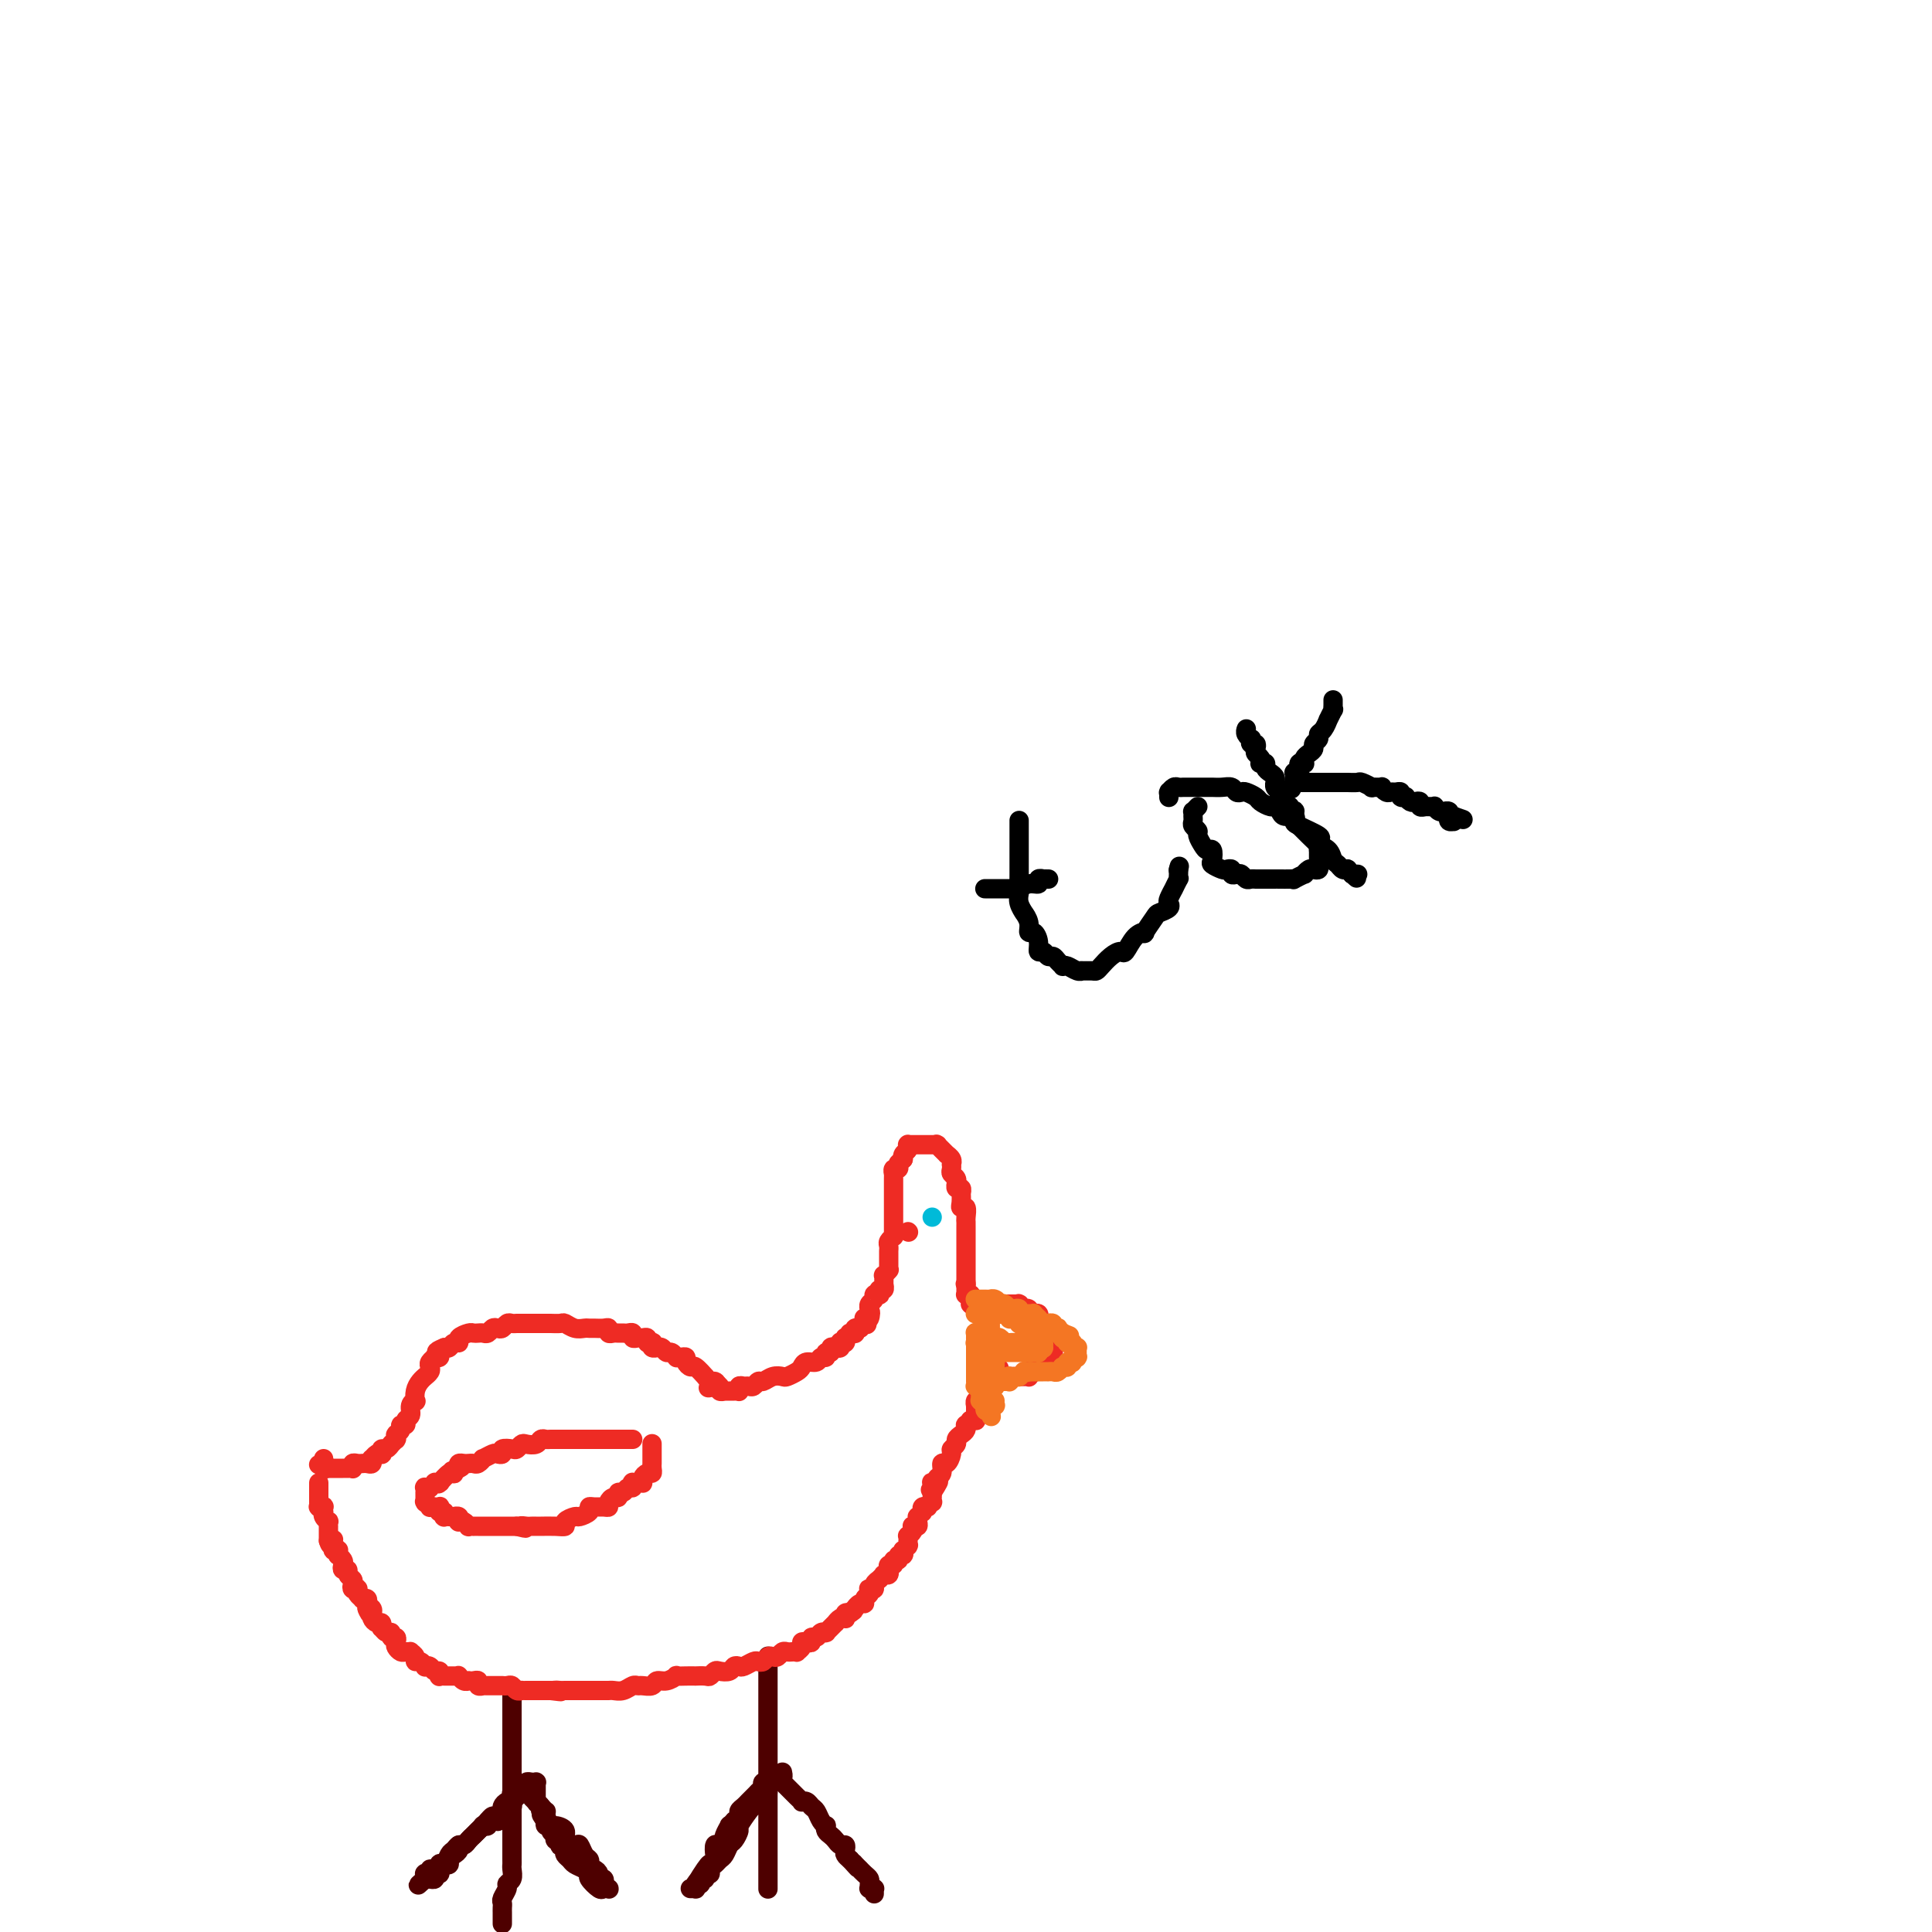 <svg viewBox='0 0 400 400' version='1.1' xmlns='http://www.w3.org/2000/svg' xmlns:xlink='http://www.w3.org/1999/xlink'><g fill='none' stroke='rgb(78,0,0)' stroke-width='4' stroke-linecap='round' stroke-linejoin='round'><path d='M106,351c0.000,-0.086 0.000,-0.173 0,0c0.000,0.173 0.000,0.605 0,1c0.000,0.395 0.000,0.752 0,1c0.000,0.248 0.000,0.386 0,1c-0.000,0.614 0.000,1.704 0,2c-0.000,0.296 0.000,-0.202 0,0c0.000,0.202 0.000,1.106 0,2c0.000,0.894 0.000,1.780 0,2c0.000,0.220 0.000,-0.226 0,0c0.000,0.226 0.000,1.125 0,2c0.000,0.875 0.000,1.726 0,2c-0.000,0.274 -0.000,-0.028 0,0c0.000,0.028 0.000,0.386 0,1c0.000,0.614 0.000,1.484 0,2c0.000,0.516 0.000,0.678 0,1c0.000,0.322 -0.000,0.803 0,1c0.000,0.197 0.000,0.108 0,0c0.000,-0.108 -0.000,-0.235 0,0c0.000,0.235 0.000,0.834 0,1c0.000,0.166 -0.000,-0.099 0,0c0.000,0.099 0.000,0.561 0,1c0.000,0.439 -0.000,0.853 0,1c0.000,0.147 0.000,0.025 0,0c0.000,-0.025 -0.000,0.046 0,0c0.000,-0.046 0.000,-0.208 0,0c0.000,0.208 -0.000,0.788 0,1c0.000,0.212 0.000,0.057 0,0c0.000,-0.057 -0.000,-0.016 0,0c0.000,0.016 0.000,0.008 0,0'/><path d='M106,373c0.000,3.405 0.000,0.916 0,0c-0.000,-0.916 -0.000,-0.260 0,0c0.000,0.260 0.001,0.122 0,0c-0.001,-0.122 -0.004,-0.229 0,0c0.004,0.229 0.015,0.792 0,1c-0.015,0.208 -0.056,0.059 0,0c0.056,-0.059 0.207,-0.030 0,0c-0.207,0.030 -0.773,0.061 -1,0c-0.227,-0.061 -0.113,-0.213 0,0c0.113,0.213 0.227,0.793 0,1c-0.227,0.207 -0.793,0.041 -1,0c-0.207,-0.041 -0.054,0.042 0,0c0.054,-0.042 0.011,-0.208 0,0c-0.011,0.208 0.011,0.792 0,1c-0.011,0.208 -0.055,0.042 0,0c0.055,-0.042 0.208,0.042 0,0c-0.208,-0.042 -0.778,-0.208 -1,0c-0.222,0.208 -0.097,0.792 0,1c0.097,0.208 0.166,0.042 0,0c-0.166,-0.042 -0.565,0.041 -1,0c-0.435,-0.041 -0.904,-0.204 -1,0c-0.096,0.204 0.182,0.776 0,1c-0.182,0.224 -0.822,0.101 -1,0c-0.178,-0.101 0.107,-0.181 0,0c-0.107,0.181 -0.606,0.622 -1,1c-0.394,0.378 -0.683,0.693 -1,1c-0.317,0.307 -0.662,0.606 -1,1c-0.338,0.394 -0.668,0.884 -1,1c-0.332,0.116 -0.667,-0.140 -1,0c-0.333,0.140 -0.663,0.678 -1,1c-0.337,0.322 -0.682,0.430 -1,1c-0.318,0.570 -0.611,1.602 -1,2c-0.389,0.398 -0.874,0.163 -1,0c-0.126,-0.163 0.106,-0.254 0,0c-0.106,0.254 -0.550,0.852 -1,1c-0.450,0.148 -0.905,-0.153 -1,0c-0.095,0.153 0.171,0.759 0,1c-0.171,0.241 -0.778,0.117 -1,0c-0.222,-0.117 -0.060,-0.228 0,0c0.060,0.228 0.016,0.793 0,1c-0.016,0.207 -0.004,0.055 0,0c0.004,-0.055 0.001,-0.015 0,0c-0.001,0.015 -0.000,0.004 0,0c0.000,-0.004 0.000,-0.002 0,0'/><path d='M88,389c-2.768,2.475 -0.689,0.663 0,0c0.689,-0.663 -0.013,-0.178 0,0c0.013,0.178 0.739,0.049 1,0c0.261,-0.049 0.055,-0.017 0,0c-0.055,0.017 0.042,0.020 0,0c-0.042,-0.020 -0.221,-0.062 0,0c0.221,0.062 0.844,0.228 1,0c0.156,-0.228 -0.155,-0.849 0,-1c0.155,-0.151 0.776,0.170 1,0c0.224,-0.170 0.050,-0.829 0,-1c-0.050,-0.171 0.024,0.147 0,0c-0.024,-0.147 -0.147,-0.761 0,-1c0.147,-0.239 0.565,-0.105 1,0c0.435,0.105 0.886,0.182 1,0c0.114,-0.182 -0.110,-0.622 0,-1c0.110,-0.378 0.554,-0.693 1,-1c0.446,-0.307 0.893,-0.607 1,-1c0.107,-0.393 -0.126,-0.879 0,-1c0.126,-0.121 0.611,0.122 1,0c0.389,-0.122 0.682,-0.610 1,-1c0.318,-0.390 0.663,-0.683 1,-1c0.337,-0.317 0.667,-0.659 1,-1c0.333,-0.341 0.667,-0.683 1,-1c0.333,-0.317 0.663,-0.609 1,-1c0.337,-0.391 0.682,-0.879 1,-1c0.318,-0.121 0.610,0.126 1,0c0.390,-0.126 0.878,-0.625 1,-1c0.122,-0.375 -0.121,-0.625 0,-1c0.121,-0.375 0.606,-0.875 1,-1c0.394,-0.125 0.698,0.125 1,0c0.302,-0.125 0.602,-0.626 1,-1c0.398,-0.374 0.895,-0.622 1,-1c0.105,-0.378 -0.182,-0.886 0,-1c0.182,-0.114 0.832,0.166 1,0c0.168,-0.166 -0.147,-0.776 0,-1c0.147,-0.224 0.757,-0.060 1,0c0.243,0.060 0.118,0.016 0,0c-0.118,-0.016 -0.228,-0.004 0,0c0.228,0.004 0.793,0.001 1,0c0.207,-0.001 0.055,-0.001 0,0c-0.055,0.001 -0.015,0.003 0,0c0.015,-0.003 0.004,-0.011 0,0c-0.004,0.011 -0.001,0.042 0,0c0.001,-0.042 0.000,-0.155 0,0c-0.000,0.155 -0.000,0.580 0,1c0.000,0.420 0.000,0.834 0,1c-0.000,0.166 -0.000,0.083 0,0c0.000,-0.083 0.000,-0.166 0,0c-0.000,0.166 -0.000,0.581 0,1c0.000,0.419 0.000,0.844 0,1c-0.000,0.156 -0.000,0.045 0,0c0.000,-0.045 0.000,-0.022 0,0'/><path d='M111,373c0.167,0.631 0.083,0.207 0,0c-0.083,-0.207 -0.167,-0.197 0,0c0.167,0.197 0.584,0.582 1,1c0.416,0.418 0.831,0.868 1,1c0.169,0.132 0.092,-0.054 0,0c-0.092,0.054 -0.198,0.346 0,1c0.198,0.654 0.701,1.668 1,2c0.299,0.332 0.395,-0.018 1,0c0.605,0.018 1.720,0.404 2,1c0.280,0.596 -0.275,1.403 0,2c0.275,0.597 1.380,0.986 2,1c0.620,0.014 0.754,-0.346 1,0c0.246,0.346 0.605,1.398 1,2c0.395,0.602 0.828,0.752 1,1c0.172,0.248 0.084,0.592 0,1c-0.084,0.408 -0.162,0.879 0,1c0.162,0.121 0.566,-0.107 1,0c0.434,0.107 0.900,0.549 1,1c0.100,0.451 -0.166,0.909 0,1c0.166,0.091 0.762,-0.186 1,0c0.238,0.186 0.116,0.834 0,1c-0.116,0.166 -0.227,-0.152 0,0c0.227,0.152 0.793,0.773 1,1c0.207,0.227 0.056,0.061 0,0c-0.056,-0.061 -0.018,-0.017 0,0c0.018,0.017 0.017,0.006 0,0c-0.017,-0.006 -0.051,-0.008 0,0c0.051,0.008 0.186,0.027 0,0c-0.186,-0.027 -0.693,-0.101 -1,0c-0.307,0.101 -0.415,0.378 -1,0c-0.585,-0.378 -1.648,-1.411 -2,-2c-0.352,-0.589 0.007,-0.735 0,-1c-0.007,-0.265 -0.380,-0.648 -1,-1c-0.620,-0.352 -1.486,-0.672 -2,-1c-0.514,-0.328 -0.677,-0.662 -1,-1c-0.323,-0.338 -0.805,-0.678 -1,-1c-0.195,-0.322 -0.104,-0.626 0,-1c0.104,-0.374 0.220,-0.817 0,-1c-0.220,-0.183 -0.777,-0.106 -1,0c-0.223,0.106 -0.111,0.239 0,0c0.111,-0.239 0.222,-0.851 0,-1c-0.222,-0.149 -0.776,0.166 -1,0c-0.224,-0.166 -0.116,-0.814 0,-1c0.116,-0.186 0.241,0.091 0,0c-0.241,-0.091 -0.848,-0.550 -1,-1c-0.152,-0.450 0.151,-0.890 0,-1c-0.151,-0.110 -0.758,0.112 -1,0c-0.242,-0.112 -0.121,-0.556 0,-1'/><path d='M113,377c-1.946,-2.343 -0.310,-1.202 0,-1c0.310,0.202 -0.706,-0.537 -1,-1c-0.294,-0.463 0.132,-0.650 0,-1c-0.132,-0.350 -0.824,-0.864 -1,-1c-0.176,-0.136 0.163,0.107 0,0c-0.163,-0.107 -0.828,-0.564 -1,-1c-0.172,-0.436 0.150,-0.853 0,-1c-0.150,-0.147 -0.771,-0.025 -1,0c-0.229,0.025 -0.065,-0.046 0,0c0.065,0.046 0.032,0.208 0,0c-0.032,-0.208 -0.061,-0.788 0,-1c0.061,-0.212 0.213,-0.057 0,0c-0.213,0.057 -0.789,0.015 -1,0c-0.211,-0.015 -0.056,-0.004 0,0c0.056,0.004 0.015,0.001 0,0c-0.015,-0.001 -0.003,-0.000 0,0c0.003,0.000 -0.003,0.000 0,0c0.003,-0.000 0.015,-0.000 0,0c-0.015,0.000 -0.057,0.000 0,0c0.057,-0.000 0.212,-0.001 0,0c-0.212,0.001 -0.793,0.003 -1,0c-0.207,-0.003 -0.041,-0.012 0,0c0.041,0.012 -0.041,0.045 0,0c0.041,-0.045 0.207,-0.167 0,0c-0.207,0.167 -0.788,0.622 -1,1c-0.212,0.378 -0.057,0.677 0,1c0.057,0.323 0.015,0.669 0,1c-0.015,0.331 -0.004,0.647 0,1c0.004,0.353 0.001,0.742 0,1c-0.001,0.258 -0.000,0.384 0,1c0.000,0.616 0.000,1.724 0,2c-0.000,0.276 -0.000,-0.278 0,0c0.000,0.278 -0.000,1.388 0,2c0.000,0.612 0.000,0.728 0,1c-0.000,0.272 -0.000,0.702 0,1c0.000,0.298 0.001,0.465 0,1c-0.001,0.535 -0.004,1.439 0,2c0.004,0.561 0.016,0.779 0,1c-0.016,0.221 -0.061,0.444 0,1c0.061,0.556 0.226,1.444 0,2c-0.226,0.556 -0.845,0.779 -1,1c-0.155,0.221 0.155,0.442 0,1c-0.155,0.558 -0.774,1.455 -1,2c-0.226,0.545 -0.061,0.739 0,1c0.061,0.261 0.016,0.591 0,1c-0.016,0.409 -0.004,0.897 0,1c0.004,0.103 0.001,-0.181 0,0c-0.001,0.181 -0.000,0.826 0,1c0.000,0.174 0.000,-0.122 0,0c-0.000,0.122 -0.000,0.662 0,1c0.000,0.338 0.000,0.476 0,0c-0.000,-0.476 -0.000,-1.564 0,-2c0.000,-0.436 0.000,-0.218 0,0'/><path d='M159,343c0.000,-0.098 0.000,-0.196 0,0c0.000,0.196 0.000,0.685 0,1c0.000,0.315 0.000,0.457 0,1c0.000,0.543 0.000,1.489 0,2c0.000,0.511 0.000,0.588 0,1c0.000,0.412 0.000,1.160 0,2c0.000,0.840 0.000,1.771 0,2c0.000,0.229 0.000,-0.246 0,0c0.000,0.246 0.000,1.213 0,2c0.000,0.787 0.000,1.395 0,2c0.000,0.605 0.000,1.209 0,2c0.000,0.791 0.000,1.770 0,2c0.000,0.230 0.000,-0.288 0,0c-0.000,0.288 -0.000,1.383 0,2c0.000,0.617 0.000,0.757 0,1c-0.000,0.243 0.000,0.590 0,1c0.000,0.410 0.000,0.884 0,1c0.000,0.116 0.000,-0.126 0,0c0.000,0.126 0.000,0.621 0,1c0.000,0.379 0.000,0.641 0,1c0.000,0.359 0.000,0.814 0,1c0.000,0.186 0.000,0.102 0,0c0.000,-0.102 0.000,-0.224 0,0c0.000,0.224 0.000,0.792 0,1c0.000,0.208 0.000,0.056 0,0c0.000,-0.056 0.000,-0.015 0,0c0.000,0.015 0.000,0.004 0,0c0.000,-0.004 0.000,-0.001 0,0c0.000,0.001 0.000,0.000 0,0c0.000,-0.000 0.000,-0.000 0,0'/><path d='M159,369c0.000,4.022 0.001,1.078 0,0c-0.001,-1.078 -0.004,-0.290 0,0c0.004,0.290 0.015,0.080 0,0c-0.015,-0.080 -0.056,-0.032 0,0c0.056,0.032 0.207,0.046 0,0c-0.207,-0.046 -0.774,-0.153 -1,0c-0.226,0.153 -0.112,0.566 0,1c0.112,0.434 0.223,0.890 0,1c-0.223,0.110 -0.779,-0.127 -1,0c-0.221,0.127 -0.105,0.619 0,1c0.105,0.381 0.201,0.650 0,1c-0.201,0.350 -0.698,0.780 -1,1c-0.302,0.220 -0.410,0.229 -1,1c-0.590,0.771 -1.664,2.304 -2,3c-0.336,0.696 0.065,0.553 0,1c-0.065,0.447 -0.594,1.482 -1,2c-0.406,0.518 -0.687,0.520 -1,1c-0.313,0.480 -0.657,1.439 -1,2c-0.343,0.561 -0.684,0.724 -1,1c-0.316,0.276 -0.605,0.667 -1,1c-0.395,0.333 -0.894,0.610 -1,1c-0.106,0.390 0.182,0.893 0,1c-0.182,0.107 -0.834,-0.182 -1,0c-0.166,0.182 0.153,0.834 0,1c-0.153,0.166 -0.777,-0.153 -1,0c-0.223,0.153 -0.046,0.777 0,1c0.046,0.223 -0.040,0.046 0,0c0.040,-0.046 0.207,0.040 0,0c-0.207,-0.040 -0.787,-0.207 -1,0c-0.213,0.207 -0.057,0.788 0,1c0.057,0.212 0.016,0.057 0,0c-0.016,-0.057 -0.008,-0.015 0,0c0.008,0.015 0.017,0.004 0,0c-0.017,-0.004 -0.058,-0.001 0,0c0.058,0.001 0.215,0.000 0,0c-0.215,-0.000 -0.804,0.001 -1,0c-0.196,-0.001 -0.001,-0.003 0,0c0.001,0.003 -0.192,0.011 0,0c0.192,-0.011 0.770,-0.042 1,0c0.230,0.042 0.113,0.155 0,0c-0.113,-0.155 -0.223,-0.580 0,-1c0.223,-0.420 0.778,-0.834 1,-1c0.222,-0.166 0.111,-0.083 0,0'/><path d='M145,389c-2.004,2.706 -0.015,-0.531 1,-2c1.015,-1.469 1.056,-1.172 1,-1c-0.056,0.172 -0.208,0.219 0,0c0.208,-0.219 0.778,-0.703 1,-1c0.222,-0.297 0.097,-0.407 0,-1c-0.097,-0.593 -0.165,-1.669 0,-2c0.165,-0.331 0.565,0.084 1,0c0.435,-0.084 0.905,-0.668 1,-1c0.095,-0.332 -0.186,-0.414 0,-1c0.186,-0.586 0.838,-1.677 1,-2c0.162,-0.323 -0.168,0.121 0,0c0.168,-0.121 0.833,-0.806 1,-1c0.167,-0.194 -0.162,0.103 0,0c0.162,-0.103 0.817,-0.605 1,-1c0.183,-0.395 -0.106,-0.683 0,-1c0.106,-0.317 0.606,-0.662 1,-1c0.394,-0.338 0.683,-0.669 1,-1c0.317,-0.331 0.663,-0.663 1,-1c0.337,-0.337 0.663,-0.678 1,-1c0.337,-0.322 0.683,-0.626 1,-1c0.317,-0.374 0.606,-0.818 1,-1c0.394,-0.182 0.894,-0.100 1,0c0.106,0.100 -0.182,0.219 0,0c0.182,-0.219 0.833,-0.777 1,-1c0.167,-0.223 -0.151,-0.112 0,0c0.151,0.112 0.773,0.227 1,0c0.227,-0.227 0.061,-0.794 0,-1c-0.061,-0.206 -0.016,-0.051 0,0c0.016,0.051 0.004,-0.000 0,0c-0.004,0.000 -0.001,0.053 0,0c0.001,-0.053 0.000,-0.211 0,0c-0.000,0.211 -0.000,0.792 0,1c0.000,0.208 -0.000,0.041 0,0c0.000,-0.041 0.000,0.042 0,0c-0.000,-0.042 -0.001,-0.208 0,0c0.001,0.208 0.004,0.792 0,1c-0.004,0.208 -0.016,0.041 0,0c0.016,-0.041 0.060,0.045 0,0c-0.060,-0.045 -0.224,-0.219 0,0c0.224,0.219 0.834,0.833 1,1c0.166,0.167 -0.114,-0.113 0,0c0.114,0.113 0.622,0.618 1,1c0.378,0.382 0.626,0.642 1,1c0.374,0.358 0.874,0.816 1,1c0.126,0.184 -0.121,0.094 0,0c0.121,-0.094 0.611,-0.193 1,0c0.389,0.193 0.679,0.678 1,1c0.321,0.322 0.674,0.482 1,1c0.326,0.518 0.626,1.396 1,2c0.374,0.604 0.821,0.935 1,1c0.179,0.065 0.089,-0.136 0,0c-0.089,0.136 -0.178,0.610 0,1c0.178,0.390 0.622,0.696 1,1c0.378,0.304 0.689,0.606 1,1c0.311,0.394 0.622,0.879 1,1c0.378,0.121 0.823,-0.122 1,0c0.177,0.122 0.086,0.610 0,1c-0.086,0.390 -0.167,0.683 0,1c0.167,0.317 0.584,0.659 1,1'/><path d='M176,385c2.564,2.874 1.474,1.558 1,1c-0.474,-0.558 -0.334,-0.357 0,0c0.334,0.357 0.860,0.869 1,1c0.140,0.131 -0.106,-0.119 0,0c0.106,0.119 0.565,0.606 1,1c0.435,0.394 0.848,0.694 1,1c0.152,0.306 0.045,0.618 0,1c-0.045,0.382 -0.026,0.835 0,1c0.026,0.165 0.060,0.043 0,0c-0.060,-0.043 -0.212,-0.008 0,0c0.212,0.008 0.789,-0.012 1,0c0.211,0.012 0.057,0.056 0,0c-0.057,-0.056 -0.015,-0.211 0,0c0.015,0.211 0.004,0.788 0,1c-0.004,0.212 -0.001,0.061 0,0c0.001,-0.061 0.001,-0.030 0,0'/><path d='M159,368c0.000,0.454 0.000,0.908 0,1c0.000,0.092 0.000,-0.179 0,0c0.000,0.179 0.000,0.807 0,1c0.000,0.193 0.000,-0.050 0,0c0.000,0.050 0.000,0.394 0,1c0.000,0.606 0.000,1.476 0,2c0.000,0.524 0.000,0.703 0,1c0.000,0.297 0.000,0.713 0,1c0.000,0.287 0.000,0.444 0,1c0.000,0.556 0.000,1.511 0,2c0.000,0.489 0.000,0.511 0,1c0.000,0.489 0.000,1.446 0,2c0.000,0.554 0.000,0.707 0,1c-0.000,0.293 -0.000,0.727 0,1c0.000,0.273 0.000,0.384 0,1c-0.000,0.616 0.000,1.738 0,2c0.000,0.262 0.000,-0.337 0,0c0.000,0.337 0.000,1.611 0,2c0.000,0.389 0.000,-0.107 0,0c0.000,0.107 0.000,0.817 0,1c0.000,0.183 0.000,-0.161 0,0c0.000,0.161 0.000,0.828 0,1c0.000,0.172 0.000,-0.150 0,0c0.000,0.150 0.000,0.772 0,1c0.000,0.228 0.000,0.061 0,0c0.000,-0.061 0.000,-0.018 0,0c0.000,0.018 0.000,0.009 0,0'/></g>
<g fill='none' stroke='rgb(238,43,36)' stroke-width='4' stroke-linecap='round' stroke-linejoin='round'><path d='M66,307c0.000,0.452 0.000,0.905 0,1c-0.000,0.095 -0.000,-0.167 0,0c0.000,0.167 0.000,0.762 0,1c-0.000,0.238 -0.000,0.121 0,0c0.000,-0.121 0.000,-0.244 0,0c-0.000,0.244 -0.000,0.854 0,1c0.000,0.146 0.000,-0.171 0,0c-0.000,0.171 -0.001,0.830 0,1c0.001,0.170 0.004,-0.150 0,0c-0.004,0.150 -0.015,0.771 0,1c0.015,0.229 0.057,0.065 0,0c-0.057,-0.065 -0.211,-0.032 0,0c0.211,0.032 0.788,0.064 1,0c0.212,-0.064 0.061,-0.223 0,0c-0.061,0.223 -0.030,0.829 0,1c0.030,0.171 0.061,-0.094 0,0c-0.061,0.094 -0.212,0.547 0,1c0.212,0.453 0.789,0.906 1,1c0.211,0.094 0.057,-0.172 0,0c-0.057,0.172 -0.015,0.782 0,1c0.015,0.218 0.004,0.045 0,0c-0.004,-0.045 -0.001,0.040 0,0c0.001,-0.040 0.000,-0.203 0,0c-0.000,0.203 -0.000,0.772 0,1c0.000,0.228 0.000,0.113 0,0c-0.000,-0.113 -0.000,-0.226 0,0c0.000,0.226 0.000,0.792 0,1c-0.000,0.208 -0.000,0.059 0,0c0.000,-0.059 0.000,-0.026 0,0c-0.000,0.026 -0.000,0.045 0,0c0.000,-0.045 0.000,-0.156 0,0c-0.000,0.156 -0.000,0.578 0,1'/><path d='M68,319c0.536,1.856 0.876,0.496 1,0c0.124,-0.496 0.033,-0.129 0,0c-0.033,0.129 -0.009,0.021 0,0c0.009,-0.021 0.002,0.047 0,0c-0.002,-0.047 -0.001,-0.209 0,0c0.001,0.209 0.000,0.788 0,1c-0.000,0.212 -0.000,0.057 0,0c0.000,-0.057 0.000,-0.015 0,0c-0.000,0.015 0.000,0.004 0,0c-0.000,-0.004 -0.000,-0.001 0,0c0.000,0.001 0.000,-0.001 0,0c-0.000,0.001 -0.001,0.004 0,0c0.001,-0.004 0.004,-0.015 0,0c-0.004,0.015 -0.015,0.055 0,0c0.015,-0.055 0.057,-0.207 0,0c-0.057,0.207 -0.212,0.773 0,1c0.212,0.227 0.793,0.117 1,0c0.207,-0.117 0.042,-0.239 0,0c-0.042,0.239 0.040,0.838 0,1c-0.040,0.162 -0.203,-0.115 0,0c0.203,0.115 0.771,0.622 1,1c0.229,0.378 0.118,0.626 0,1c-0.118,0.374 -0.241,0.874 0,1c0.241,0.126 0.848,-0.120 1,0c0.152,0.120 -0.152,0.607 0,1c0.152,0.393 0.759,0.693 1,1c0.241,0.307 0.116,0.621 0,1c-0.116,0.379 -0.223,0.823 0,1c0.223,0.177 0.777,0.086 1,0c0.223,-0.086 0.116,-0.167 0,0c-0.116,0.167 -0.241,0.584 0,1c0.241,0.416 0.849,0.833 1,1c0.151,0.167 -0.155,0.086 0,0c0.155,-0.086 0.773,-0.177 1,0c0.227,0.177 0.065,0.622 0,1c-0.065,0.378 -0.032,0.689 0,1'/><path d='M76,333c1.177,2.182 0.119,0.637 0,0c-0.119,-0.637 0.700,-0.368 1,0c0.300,0.368 0.080,0.833 0,1c-0.080,0.167 -0.019,0.035 0,0c0.019,-0.035 -0.005,0.028 0,0c0.005,-0.028 0.040,-0.147 0,0c-0.040,0.147 -0.155,0.560 0,1c0.155,0.440 0.580,0.907 1,1c0.420,0.093 0.835,-0.186 1,0c0.165,0.186 0.082,0.839 0,1c-0.082,0.161 -0.162,-0.168 0,0c0.162,0.168 0.565,0.833 1,1c0.435,0.167 0.900,-0.163 1,0c0.100,0.163 -0.166,0.818 0,1c0.166,0.182 0.765,-0.109 1,0c0.235,0.109 0.105,0.618 0,1c-0.105,0.382 -0.187,0.638 0,1c0.187,0.362 0.643,0.832 1,1c0.357,0.168 0.617,0.035 1,0c0.383,-0.035 0.890,0.028 1,0c0.110,-0.028 -0.177,-0.147 0,0c0.177,0.147 0.817,0.562 1,1c0.183,0.438 -0.092,0.901 0,1c0.092,0.099 0.549,-0.166 1,0c0.451,0.166 0.895,0.761 1,1c0.105,0.239 -0.129,0.120 0,0c0.129,-0.120 0.622,-0.242 1,0c0.378,0.242 0.640,0.850 1,1c0.360,0.150 0.818,-0.156 1,0c0.182,0.156 0.086,0.774 0,1c-0.086,0.226 -0.164,0.061 0,0c0.164,-0.061 0.569,-0.016 1,0c0.431,0.016 0.886,0.005 1,0c0.114,-0.005 -0.114,-0.002 0,0c0.114,0.002 0.569,0.004 1,0c0.431,-0.004 0.837,-0.015 1,0c0.163,0.015 0.081,0.057 0,0c-0.081,-0.057 -0.163,-0.211 0,0c0.163,0.211 0.569,0.788 1,1c0.431,0.212 0.885,0.061 1,0c0.115,-0.061 -0.109,-0.030 0,0c0.109,0.030 0.550,0.061 1,0c0.450,-0.061 0.908,-0.212 1,0c0.092,0.212 -0.183,0.789 0,1c0.183,0.211 0.822,0.057 1,0c0.178,-0.057 -0.106,-0.015 0,0c0.106,0.015 0.602,0.004 1,0c0.398,-0.004 0.698,-0.001 1,0c0.302,0.001 0.606,-0.001 1,0c0.394,0.001 0.879,0.004 1,0c0.121,-0.004 -0.121,-0.015 0,0c0.121,0.015 0.606,0.057 1,0c0.394,-0.057 0.697,-0.211 1,0c0.303,0.211 0.606,0.789 1,1c0.394,0.211 0.879,0.057 1,0c0.121,-0.057 -0.123,-0.015 0,0c0.123,0.015 0.611,0.004 1,0c0.389,-0.004 0.678,-0.001 1,0c0.322,0.001 0.677,0.000 1,0c0.323,-0.000 0.612,-0.000 1,0c0.388,0.000 0.874,0.000 1,0c0.126,-0.000 -0.107,-0.000 0,0c0.107,0.000 0.553,0.000 1,0'/><path d='M114,350c3.720,0.464 1.522,0.124 1,0c-0.522,-0.124 0.634,-0.033 1,0c0.366,0.033 -0.057,0.009 0,0c0.057,-0.009 0.592,-0.002 1,0c0.408,0.002 0.687,0.001 1,0c0.313,-0.001 0.660,-0.000 1,0c0.340,0.000 0.672,0.000 1,0c0.328,-0.000 0.651,0.000 1,0c0.349,-0.000 0.723,-0.000 1,0c0.277,0.000 0.458,0.001 1,0c0.542,-0.001 1.444,-0.004 2,0c0.556,0.004 0.765,0.015 1,0c0.235,-0.015 0.496,-0.057 1,0c0.504,0.057 1.252,0.212 2,0c0.748,-0.212 1.495,-0.793 2,-1c0.505,-0.207 0.768,-0.040 1,0c0.232,0.040 0.434,-0.046 1,0c0.566,0.046 1.495,0.222 2,0c0.505,-0.222 0.586,-0.844 1,-1c0.414,-0.156 1.163,0.154 2,0c0.837,-0.154 1.764,-0.773 2,-1c0.236,-0.227 -0.217,-0.061 0,0c0.217,0.061 1.105,0.017 2,0c0.895,-0.017 1.798,-0.008 2,0c0.202,0.008 -0.298,0.016 0,0c0.298,-0.016 1.393,-0.056 2,0c0.607,0.056 0.726,0.207 1,0c0.274,-0.207 0.704,-0.774 1,-1c0.296,-0.226 0.460,-0.112 1,0c0.540,0.112 1.458,0.223 2,0c0.542,-0.223 0.709,-0.778 1,-1c0.291,-0.222 0.708,-0.111 1,0c0.292,0.111 0.459,0.222 1,0c0.541,-0.222 1.454,-0.778 2,-1c0.546,-0.222 0.724,-0.111 1,0c0.276,0.111 0.651,0.222 1,0c0.349,-0.222 0.671,-0.778 1,-1c0.329,-0.222 0.665,-0.112 1,0c0.335,0.112 0.668,0.226 1,0c0.332,-0.226 0.662,-0.792 1,-1c0.338,-0.208 0.683,-0.059 1,0c0.317,0.059 0.606,0.026 1,0c0.394,-0.026 0.893,-0.046 1,0c0.107,0.046 -0.178,0.157 0,0c0.178,-0.157 0.817,-0.582 1,-1c0.183,-0.418 -0.092,-0.829 0,-1c0.092,-0.171 0.549,-0.102 1,0c0.451,0.102 0.895,0.238 1,0c0.105,-0.238 -0.129,-0.848 0,-1c0.129,-0.152 0.622,0.156 1,0c0.378,-0.156 0.640,-0.777 1,-1c0.360,-0.223 0.818,-0.050 1,0c0.182,0.050 0.086,-0.024 0,0c-0.086,0.024 -0.164,0.146 0,0c0.164,-0.146 0.569,-0.561 1,-1c0.431,-0.439 0.886,-0.901 1,-1c0.114,-0.099 -0.114,0.166 0,0c0.114,-0.166 0.569,-0.763 1,-1c0.431,-0.237 0.837,-0.115 1,0c0.163,0.115 0.082,0.223 0,0c-0.082,-0.223 -0.166,-0.778 0,-1c0.166,-0.222 0.583,-0.111 1,0'/><path d='M176,334c1.638,-1.172 0.233,-0.103 0,0c-0.233,0.103 0.707,-0.760 1,-1c0.293,-0.240 -0.061,0.143 0,0c0.061,-0.143 0.539,-0.813 1,-1c0.461,-0.187 0.907,0.107 1,0c0.093,-0.107 -0.167,-0.616 0,-1c0.167,-0.384 0.762,-0.641 1,-1c0.238,-0.359 0.120,-0.818 0,-1c-0.120,-0.182 -0.242,-0.088 0,0c0.242,0.088 0.848,0.168 1,0c0.152,-0.168 -0.152,-0.585 0,-1c0.152,-0.415 0.759,-0.829 1,-1c0.241,-0.171 0.118,-0.098 0,0c-0.118,0.098 -0.229,0.222 0,0c0.229,-0.222 0.797,-0.791 1,-1c0.203,-0.209 0.040,-0.060 0,0c-0.040,0.060 0.042,0.030 0,0c-0.042,-0.030 -0.207,-0.061 0,0c0.207,0.061 0.788,0.214 1,0c0.212,-0.214 0.056,-0.793 0,-1c-0.056,-0.207 -0.011,-0.040 0,0c0.011,0.040 -0.012,-0.046 0,0c0.012,0.046 0.060,0.224 0,0c-0.060,-0.224 -0.227,-0.849 0,-1c0.227,-0.151 0.849,0.171 1,0c0.151,-0.171 -0.170,-0.834 0,-1c0.170,-0.166 0.829,0.167 1,0c0.171,-0.167 -0.147,-0.833 0,-1c0.147,-0.167 0.757,0.165 1,0c0.243,-0.165 0.118,-0.829 0,-1c-0.118,-0.171 -0.228,0.150 0,0c0.228,-0.150 0.793,-0.771 1,-1c0.207,-0.229 0.055,-0.065 0,0c-0.055,0.065 -0.015,0.033 0,0c0.015,-0.033 0.004,-0.065 0,0c-0.004,0.065 -0.002,0.228 0,0c0.002,-0.228 0.004,-0.849 0,-1c-0.004,-0.151 -0.015,0.166 0,0c0.015,-0.166 0.056,-0.815 0,-1c-0.056,-0.185 -0.207,0.095 0,0c0.207,-0.095 0.773,-0.564 1,-1c0.227,-0.436 0.114,-0.839 0,-1c-0.114,-0.161 -0.228,-0.081 0,0c0.228,0.081 0.797,0.162 1,0c0.203,-0.162 0.040,-0.565 0,-1c-0.040,-0.435 0.042,-0.900 0,-1c-0.042,-0.100 -0.208,0.166 0,0c0.208,-0.166 0.792,-0.762 1,-1c0.208,-0.238 0.042,-0.116 0,0c-0.042,0.116 0.042,0.227 0,0c-0.042,-0.227 -0.208,-0.792 0,-1c0.208,-0.208 0.792,-0.060 1,0c0.208,0.060 0.042,0.031 0,0c-0.042,-0.031 0.041,-0.065 0,0c-0.041,0.065 -0.207,0.229 0,0c0.207,-0.229 0.788,-0.850 1,-1c0.212,-0.150 0.057,0.170 0,0c-0.057,-0.170 -0.015,-0.830 0,-1c0.015,-0.170 0.004,0.151 0,0c-0.004,-0.151 -0.001,-0.772 0,-1c0.001,-0.228 0.000,-0.061 0,0c-0.000,0.061 -0.000,0.018 0,0c0.000,-0.018 0.000,-0.009 0,0'/><path d='M193,309c2.630,-4.095 0.705,-1.833 0,-1c-0.705,0.833 -0.190,0.237 0,0c0.190,-0.237 0.055,-0.115 0,0c-0.055,0.115 -0.030,0.224 0,0c0.030,-0.224 0.065,-0.780 0,-1c-0.065,-0.220 -0.228,-0.106 0,0c0.228,0.106 0.848,0.202 1,0c0.152,-0.202 -0.166,-0.702 0,-1c0.166,-0.298 0.814,-0.394 1,-1c0.186,-0.606 -0.090,-1.720 0,-2c0.090,-0.280 0.545,0.276 1,0c0.455,-0.276 0.909,-1.383 1,-2c0.091,-0.617 -0.182,-0.742 0,-1c0.182,-0.258 0.820,-0.647 1,-1c0.180,-0.353 -0.096,-0.668 0,-1c0.096,-0.332 0.565,-0.681 1,-1c0.435,-0.319 0.835,-0.607 1,-1c0.165,-0.393 0.096,-0.890 0,-1c-0.096,-0.110 -0.218,0.166 0,0c0.218,-0.166 0.776,-0.776 1,-1c0.224,-0.224 0.112,-0.064 0,0c-0.112,0.064 -0.226,0.031 0,0c0.226,-0.031 0.793,-0.061 1,0c0.207,0.061 0.056,0.212 0,0c-0.056,-0.212 -0.015,-0.788 0,-1c0.015,-0.212 0.004,-0.061 0,0c-0.004,0.061 -0.001,0.030 0,0c0.001,-0.030 0.000,-0.061 0,0c-0.000,0.061 -0.000,0.213 0,0c0.000,-0.213 0.000,-0.793 0,-1c-0.000,-0.207 -0.000,-0.042 0,0c0.000,0.042 0.000,-0.040 0,0c-0.000,0.040 -0.001,0.203 0,0c0.001,-0.203 0.004,-0.773 0,-1c-0.004,-0.227 -0.015,-0.112 0,0c0.015,0.112 0.055,0.222 0,0c-0.055,-0.222 -0.207,-0.776 0,-1c0.207,-0.224 0.772,-0.116 1,0c0.228,0.116 0.117,0.242 0,0c-0.117,-0.242 -0.241,-0.852 0,-1c0.241,-0.148 0.848,0.167 1,0c0.152,-0.167 -0.152,-0.815 0,-1c0.152,-0.185 0.759,0.094 1,0c0.241,-0.094 0.117,-0.560 0,-1c-0.117,-0.440 -0.228,-0.854 0,-1c0.228,-0.146 0.793,-0.025 1,0c0.207,0.025 0.055,-0.046 0,0c-0.055,0.046 -0.015,0.208 0,0c0.015,-0.208 0.004,-0.788 0,-1c-0.004,-0.212 -0.001,-0.057 0,0c0.001,0.057 0.000,0.015 0,0c-0.000,-0.015 -0.000,-0.004 0,0c0.000,0.004 0.000,0.002 0,0'/><path d='M206,285c1.952,-3.713 0.330,-0.995 0,0c-0.330,0.995 0.630,0.267 1,0c0.370,-0.267 0.151,-0.071 0,0c-0.151,0.071 -0.232,0.019 0,0c0.232,-0.019 0.779,-0.005 1,0c0.221,0.005 0.116,0.001 0,0c-0.116,-0.001 -0.242,-0.000 0,0c0.242,0.000 0.853,0.000 1,0c0.147,-0.000 -0.171,-0.000 0,0c0.171,0.000 0.830,0.000 1,0c0.170,-0.000 -0.151,-0.000 0,0c0.151,0.000 0.772,0.000 1,0c0.228,-0.000 0.061,-0.000 0,0c-0.061,0.000 -0.016,0.000 0,0c0.016,-0.000 0.005,-0.000 0,0c-0.005,0.000 -0.002,-0.000 0,0c0.002,0.000 0.004,0.000 0,0c-0.004,-0.000 -0.015,-0.000 0,0c0.015,0.000 0.057,0.000 0,0c-0.057,-0.000 -0.212,-0.000 0,0c0.212,0.000 0.793,0.000 1,0c0.207,-0.000 0.041,-0.000 0,0c-0.041,0.000 0.041,0.000 0,0c-0.041,-0.000 -0.207,-0.000 0,0c0.207,0.000 0.788,0.001 1,0c0.212,-0.001 0.056,-0.004 0,0c-0.056,0.004 -0.011,0.015 0,0c0.011,-0.015 -0.011,-0.056 0,0c0.011,0.056 0.054,0.207 0,0c-0.054,-0.207 -0.207,-0.774 0,-1c0.207,-0.226 0.773,-0.112 1,0c0.227,0.112 0.113,0.222 0,0c-0.113,-0.222 -0.226,-0.778 0,-1c0.226,-0.222 0.792,-0.112 1,0c0.208,0.112 0.060,0.226 0,0c-0.060,-0.226 -0.030,-0.793 0,-1c0.030,-0.207 0.060,-0.056 0,0c-0.060,0.056 -0.208,0.015 0,0c0.208,-0.015 0.774,-0.004 1,0c0.226,0.004 0.113,0.002 0,0'/><path d='M216,282c1.563,-0.691 0.471,-0.917 0,-1c-0.471,-0.083 -0.322,-0.022 0,0c0.322,0.022 0.818,0.006 1,0c0.182,-0.006 0.049,-0.002 0,0c-0.049,0.002 -0.013,0.001 0,0c0.013,-0.001 0.003,-0.000 0,0c-0.003,0.000 -0.001,0.001 0,0c0.001,-0.001 0.000,-0.004 0,0c-0.000,0.004 0.000,0.015 0,0c-0.000,-0.015 -0.001,-0.057 0,0c0.001,0.057 0.004,0.212 0,0c-0.004,-0.212 -0.015,-0.793 0,-1c0.015,-0.207 0.057,-0.041 0,0c-0.057,0.041 -0.211,-0.042 0,0c0.211,0.042 0.789,0.208 1,0c0.211,-0.208 0.057,-0.792 0,-1c-0.057,-0.208 -0.015,-0.042 0,0c0.015,0.042 0.004,-0.042 0,0c-0.004,0.042 -0.001,0.208 0,0c0.001,-0.208 0.000,-0.792 0,-1c-0.000,-0.208 -0.000,-0.042 0,0c0.000,0.042 0.000,-0.042 0,0c-0.000,0.042 -0.000,0.208 0,0c0.000,-0.208 0.001,-0.792 0,-1c-0.001,-0.208 -0.004,-0.042 0,0c0.004,0.042 0.015,-0.041 0,0c-0.015,0.041 -0.057,0.207 0,0c0.057,-0.207 0.211,-0.788 0,-1c-0.211,-0.212 -0.788,-0.057 -1,0c-0.212,0.057 -0.061,0.015 0,0c0.061,-0.015 0.030,-0.004 0,0c-0.030,0.004 -0.061,0.001 0,0c0.061,-0.001 0.212,-0.001 0,0c-0.212,0.001 -0.789,0.001 -1,0c-0.211,-0.001 -0.055,-0.004 0,0c0.055,0.004 0.011,0.015 0,0c-0.011,-0.015 0.011,-0.057 0,0c-0.011,0.057 -0.056,0.212 0,0c0.056,-0.212 0.211,-0.793 0,-1c-0.211,-0.207 -0.789,-0.042 -1,0c-0.211,0.042 -0.057,-0.040 0,0c0.057,0.040 0.015,0.203 0,0c-0.015,-0.203 -0.004,-0.773 0,-1c0.004,-0.227 0.001,-0.112 0,0c-0.001,0.112 0.001,0.223 0,0c-0.001,-0.223 -0.004,-0.778 0,-1c0.004,-0.222 0.015,-0.112 0,0c-0.015,0.112 -0.057,0.226 0,0c0.057,-0.226 0.211,-0.793 0,-1c-0.211,-0.207 -0.789,-0.056 -1,0c-0.211,0.056 -0.057,0.015 0,0c0.057,-0.015 0.016,-0.004 0,0c-0.016,0.004 -0.008,0.002 0,0'/><path d='M214,272c-0.841,-0.789 -0.942,-0.263 -1,0c-0.058,0.263 -0.072,0.263 0,0c0.072,-0.263 0.229,-0.788 0,-1c-0.229,-0.212 -0.846,-0.109 -1,0c-0.154,0.109 0.155,0.225 0,0c-0.155,-0.225 -0.772,-0.792 -1,-1c-0.228,-0.208 -0.065,-0.056 0,0c0.065,0.056 0.031,0.015 0,0c-0.031,-0.015 -0.060,-0.004 0,0c0.060,0.004 0.208,0.001 0,0c-0.208,-0.001 -0.773,-0.000 -1,0c-0.227,0.000 -0.117,0.000 0,0c0.117,-0.000 0.241,-0.000 0,0c-0.241,0.000 -0.848,0.000 -1,0c-0.152,-0.000 0.151,-0.000 0,0c-0.151,0.000 -0.758,0.000 -1,0c-0.242,-0.000 -0.121,-0.000 0,0c0.121,0.000 0.243,0.000 0,0c-0.243,-0.000 -0.850,-0.000 -1,0c-0.150,0.000 0.156,0.000 0,0c-0.156,-0.000 -0.773,-0.000 -1,0c-0.227,0.000 -0.065,0.000 0,0c0.065,-0.000 0.031,-0.000 0,0c-0.031,0.000 -0.061,0.000 0,0c0.061,-0.000 0.214,-0.000 0,0c-0.214,0.000 -0.793,0.000 -1,0c-0.207,-0.000 -0.041,-0.000 0,0c0.041,0.000 -0.042,0.000 0,0c0.042,-0.000 0.208,-0.000 0,0c-0.208,0.000 -0.792,0.000 -1,0c-0.208,-0.000 -0.042,-0.000 0,0c0.042,0.000 -0.040,0.000 0,0c0.040,-0.000 0.203,-0.000 0,0c-0.203,0.000 -0.772,0.000 -1,0c-0.228,-0.000 -0.114,-0.000 0,0c0.114,0.000 0.227,0.000 0,0c-0.227,-0.000 -0.793,-0.000 -1,0c-0.207,0.000 -0.055,0.000 0,0c0.055,-0.000 0.015,-0.000 0,0c-0.015,0.000 -0.003,0.000 0,0c0.003,-0.000 -0.003,-0.000 0,0c0.003,0.000 0.015,0.000 0,0c-0.015,-0.000 -0.057,-0.000 0,0c0.057,0.000 0.211,0.001 0,0c-0.211,-0.001 -0.789,-0.004 -1,0c-0.211,0.004 -0.057,0.015 0,0c0.057,-0.015 0.015,-0.057 0,0c-0.015,0.057 -0.004,0.212 0,0c0.004,-0.212 0.002,-0.793 0,-1c-0.002,-0.207 -0.004,-0.041 0,0c0.004,0.041 0.015,-0.041 0,0c-0.015,0.041 -0.057,0.207 0,0c0.057,-0.207 0.211,-0.786 0,-1c-0.211,-0.214 -0.789,-0.061 -1,0c-0.211,0.061 -0.057,0.031 0,0c0.057,-0.031 0.015,-0.064 0,0c-0.015,0.064 -0.004,0.223 0,0c0.004,-0.223 0.001,-0.829 0,-1c-0.001,-0.171 -0.000,0.094 0,0c0.000,-0.094 0.000,-0.547 0,-1'/><path d='M200,266c-0.309,-0.559 -0.083,0.044 0,0c0.083,-0.044 0.022,-0.734 0,-1c-0.022,-0.266 -0.006,-0.109 0,0c0.006,0.109 0.002,0.170 0,0c-0.002,-0.170 -0.000,-0.570 0,-1c0.000,-0.430 0.000,-0.888 0,-1c-0.000,-0.112 -0.000,0.124 0,0c0.000,-0.124 0.000,-0.607 0,-1c-0.000,-0.393 -0.000,-0.697 0,-1c0.000,-0.303 -0.000,-0.606 0,-1c0.000,-0.394 0.000,-0.878 0,-1c-0.000,-0.122 -0.000,0.118 0,0c0.000,-0.118 0.000,-0.595 0,-1c-0.000,-0.405 -0.000,-0.737 0,-1c0.000,-0.263 0.001,-0.456 0,-1c-0.001,-0.544 -0.004,-1.438 0,-2c0.004,-0.562 0.015,-0.793 0,-1c-0.015,-0.207 -0.057,-0.389 0,-1c0.057,-0.611 0.211,-1.651 0,-2c-0.211,-0.349 -0.788,-0.006 -1,0c-0.212,0.006 -0.061,-0.323 0,-1c0.061,-0.677 0.030,-1.702 0,-2c-0.030,-0.298 -0.061,0.131 0,0c0.061,-0.131 0.214,-0.823 0,-1c-0.214,-0.177 -0.793,0.160 -1,0c-0.207,-0.160 -0.041,-0.816 0,-1c0.041,-0.184 -0.041,0.105 0,0c0.041,-0.105 0.207,-0.603 0,-1c-0.207,-0.397 -0.788,-0.694 -1,-1c-0.212,-0.306 -0.056,-0.621 0,-1c0.056,-0.379 0.011,-0.824 0,-1c-0.011,-0.176 0.012,-0.085 0,0c-0.012,0.085 -0.060,0.162 0,0c0.060,-0.162 0.227,-0.564 0,-1c-0.227,-0.436 -0.849,-0.905 -1,-1c-0.151,-0.095 0.170,0.185 0,0c-0.170,-0.185 -0.829,-0.834 -1,-1c-0.171,-0.166 0.147,0.152 0,0c-0.147,-0.152 -0.758,-0.773 -1,-1c-0.242,-0.227 -0.116,-0.061 0,0c0.116,0.061 0.223,0.016 0,0c-0.223,-0.016 -0.777,-0.004 -1,0c-0.223,0.004 -0.115,0.001 0,0c0.115,-0.001 0.237,-0.000 0,0c-0.237,0.000 -0.833,0.000 -1,0c-0.167,-0.000 0.095,-0.000 0,0c-0.095,0.000 -0.546,0.000 -1,0c-0.454,-0.000 -0.910,0.000 -1,0c-0.090,-0.000 0.186,-0.000 0,0c-0.186,0.000 -0.834,0.000 -1,0c-0.166,-0.000 0.152,-0.001 0,0c-0.152,0.001 -0.772,0.003 -1,0c-0.228,-0.003 -0.065,-0.012 0,0c0.065,0.012 0.031,0.045 0,0c-0.031,-0.045 -0.061,-0.170 0,0c0.061,0.170 0.212,0.633 0,1c-0.212,0.367 -0.788,0.637 -1,1c-0.212,0.363 -0.061,0.818 0,1c0.061,0.182 0.030,0.091 0,0'/><path d='M187,240c-1.001,0.686 -1.004,0.901 -1,1c0.004,0.099 0.015,0.083 0,0c-0.015,-0.083 -0.057,-0.233 0,0c0.057,0.233 0.211,0.850 0,1c-0.211,0.150 -0.789,-0.166 -1,0c-0.211,0.166 -0.057,0.814 0,1c0.057,0.186 0.015,-0.090 0,0c-0.015,0.090 -0.004,0.546 0,1c0.004,0.454 0.001,0.905 0,1c-0.001,0.095 -0.000,-0.168 0,0c0.000,0.168 0.000,0.767 0,1c-0.000,0.233 -0.000,0.101 0,0c0.000,-0.101 0.000,-0.172 0,0c-0.000,0.172 -0.000,0.586 0,1c0.000,0.414 0.000,0.828 0,1c-0.000,0.172 -0.000,0.102 0,0c0.000,-0.102 0.000,-0.238 0,0c-0.000,0.238 -0.000,0.849 0,1c0.000,0.151 0.000,-0.157 0,0c-0.000,0.157 -0.000,0.778 0,1c0.000,0.222 0.000,0.045 0,0c-0.000,-0.045 -0.000,0.043 0,0c0.000,-0.043 0.000,-0.218 0,0c-0.000,0.218 -0.000,0.828 0,1c0.000,0.172 0.000,-0.094 0,0c-0.000,0.094 -0.000,0.547 0,1c0.000,0.453 0.000,0.906 0,1c-0.000,0.094 -0.000,-0.172 0,0c0.000,0.172 0.000,0.781 0,1c-0.000,0.219 -0.000,0.049 0,0c0.000,-0.049 0.001,0.025 0,0c-0.001,-0.025 -0.004,-0.147 0,0c0.004,0.147 0.015,0.564 0,1c-0.015,0.436 -0.057,0.891 0,1c0.057,0.109 0.211,-0.128 0,0c-0.211,0.128 -0.789,0.622 -1,1c-0.211,0.378 -0.057,0.640 0,1c0.057,0.360 0.015,0.817 0,1c-0.015,0.183 -0.004,0.090 0,0c0.004,-0.090 0.001,-0.178 0,0c-0.001,0.178 -0.001,0.622 0,1c0.001,0.378 0.001,0.689 0,1c-0.001,0.311 -0.004,0.623 0,1c0.004,0.377 0.015,0.818 0,1c-0.015,0.182 -0.057,0.104 0,0c0.057,-0.104 0.211,-0.234 0,0c-0.211,0.234 -0.789,0.832 -1,1c-0.211,0.168 -0.056,-0.095 0,0c0.056,0.095 0.011,0.546 0,1c-0.011,0.454 0.011,0.910 0,1c-0.011,0.090 -0.054,-0.186 0,0c0.054,0.186 0.207,0.834 0,1c-0.207,0.166 -0.772,-0.149 -1,0c-0.228,0.149 -0.117,0.760 0,1c0.117,0.240 0.242,0.107 0,0c-0.242,-0.107 -0.849,-0.187 -1,0c-0.151,0.187 0.156,0.642 0,1c-0.156,0.358 -0.774,0.618 -1,1c-0.226,0.382 -0.061,0.887 0,1c0.061,0.113 0.016,-0.166 0,0c-0.016,0.166 -0.004,0.775 0,1c0.004,0.225 0.001,0.064 0,0c-0.001,-0.064 -0.001,-0.032 0,0'/><path d='M180,272c-1.099,4.891 -0.346,1.117 0,0c0.346,-1.117 0.285,0.422 0,1c-0.285,0.578 -0.795,0.193 -1,0c-0.205,-0.193 -0.107,-0.195 0,0c0.107,0.195 0.221,0.587 0,1c-0.221,0.413 -0.777,0.846 -1,1c-0.223,0.154 -0.112,0.027 0,0c0.112,-0.027 0.226,0.045 0,0c-0.226,-0.045 -0.792,-0.208 -1,0c-0.208,0.208 -0.060,0.788 0,1c0.060,0.212 0.030,0.057 0,0c-0.030,-0.057 -0.061,-0.015 0,0c0.061,0.015 0.213,0.003 0,0c-0.213,-0.003 -0.793,0.003 -1,0c-0.207,-0.003 -0.041,-0.015 0,0c0.041,0.015 -0.041,0.057 0,0c0.041,-0.057 0.207,-0.212 0,0c-0.207,0.212 -0.787,0.793 -1,1c-0.213,0.207 -0.061,0.042 0,0c0.061,-0.042 0.030,0.040 0,0c-0.030,-0.040 -0.060,-0.203 0,0c0.060,0.203 0.210,0.773 0,1c-0.210,0.227 -0.778,0.112 -1,0c-0.222,-0.112 -0.097,-0.222 0,0c0.097,0.222 0.166,0.776 0,1c-0.166,0.224 -0.565,0.117 -1,0c-0.435,-0.117 -0.904,-0.243 -1,0c-0.096,0.243 0.183,0.854 0,1c-0.183,0.146 -0.826,-0.172 -1,0c-0.174,0.172 0.122,0.834 0,1c-0.122,0.166 -0.662,-0.163 -1,0c-0.338,0.163 -0.476,0.818 -1,1c-0.524,0.182 -1.435,-0.109 -2,0c-0.565,0.109 -0.784,0.616 -1,1c-0.216,0.384 -0.429,0.643 -1,1c-0.571,0.357 -1.501,0.813 -2,1c-0.499,0.187 -0.567,0.107 -1,0c-0.433,-0.107 -1.229,-0.239 -2,0c-0.771,0.239 -1.516,0.849 -2,1c-0.484,0.151 -0.708,-0.157 -1,0c-0.292,0.157 -0.653,0.778 -1,1c-0.347,0.222 -0.682,0.045 -1,0c-0.318,-0.045 -0.620,0.040 -1,0c-0.380,-0.040 -0.838,-0.207 -1,0c-0.162,0.207 -0.028,0.788 0,1c0.028,0.212 -0.049,0.057 0,0c0.049,-0.057 0.223,-0.015 0,0c-0.223,0.015 -0.845,0.004 -1,0c-0.155,-0.004 0.156,-0.001 0,0c-0.156,0.001 -0.778,0.000 -1,0c-0.222,-0.000 -0.045,-0.000 0,0c0.045,0.000 -0.041,0.000 0,0c0.041,-0.000 0.208,-0.000 0,0c-0.208,0.000 -0.792,0.001 -1,0c-0.208,-0.001 -0.041,-0.004 0,0c0.041,0.004 -0.044,0.015 0,0c0.044,-0.015 0.218,-0.056 0,0c-0.218,0.056 -0.828,0.207 -1,0c-0.172,-0.207 0.094,-0.774 0,-1c-0.094,-0.226 -0.547,-0.113 -1,0'/><path d='M148,287c-2.641,0.530 -0.744,0.354 0,0c0.744,-0.354 0.336,-0.887 0,-1c-0.336,-0.113 -0.601,0.195 -1,0c-0.399,-0.195 -0.934,-0.892 -1,-1c-0.066,-0.108 0.337,0.374 0,0c-0.337,-0.374 -1.414,-1.603 -2,-2c-0.586,-0.397 -0.683,0.037 -1,0c-0.317,-0.037 -0.856,-0.546 -1,-1c-0.144,-0.454 0.106,-0.853 0,-1c-0.106,-0.147 -0.567,-0.044 -1,0c-0.433,0.044 -0.837,0.027 -1,0c-0.163,-0.027 -0.085,-0.064 0,0c0.085,0.064 0.176,0.227 0,0c-0.176,-0.227 -0.621,-0.846 -1,-1c-0.379,-0.154 -0.694,0.156 -1,0c-0.306,-0.156 -0.604,-0.778 -1,-1c-0.396,-0.222 -0.890,-0.046 -1,0c-0.110,0.046 0.163,-0.039 0,0c-0.163,0.039 -0.761,0.203 -1,0c-0.239,-0.203 -0.120,-0.772 0,-1c0.120,-0.228 0.240,-0.114 0,0c-0.240,0.114 -0.839,0.228 -1,0c-0.161,-0.228 0.115,-0.797 0,-1c-0.115,-0.203 -0.622,-0.040 -1,0c-0.378,0.040 -0.626,-0.042 -1,0c-0.374,0.042 -0.874,0.207 -1,0c-0.126,-0.207 0.121,-0.788 0,-1c-0.121,-0.212 -0.611,-0.056 -1,0c-0.389,0.056 -0.678,0.011 -1,0c-0.322,-0.011 -0.677,0.011 -1,0c-0.323,-0.011 -0.615,-0.056 -1,0c-0.385,0.056 -0.863,0.211 -1,0c-0.137,-0.211 0.066,-0.789 0,-1c-0.066,-0.211 -0.402,-0.056 -1,0c-0.598,0.056 -1.460,0.011 -2,0c-0.540,-0.011 -0.760,0.011 -1,0c-0.240,-0.011 -0.502,-0.056 -1,0c-0.498,0.056 -1.233,0.211 -2,0c-0.767,-0.211 -1.567,-0.789 -2,-1c-0.433,-0.211 -0.500,-0.057 -1,0c-0.500,0.057 -1.433,0.015 -2,0c-0.567,-0.015 -0.768,-0.004 -1,0c-0.232,0.004 -0.496,0.001 -1,0c-0.504,-0.001 -1.248,-0.001 -2,0c-0.752,0.001 -1.511,0.004 -2,0c-0.489,-0.004 -0.708,-0.015 -1,0c-0.292,0.015 -0.655,0.056 -1,0c-0.345,-0.056 -0.670,-0.207 -1,0c-0.330,0.207 -0.666,0.774 -1,1c-0.334,0.226 -0.667,0.113 -1,0c-0.333,-0.113 -0.667,-0.226 -1,0c-0.333,0.226 -0.665,0.792 -1,1c-0.335,0.208 -0.672,0.058 -1,0c-0.328,-0.058 -0.647,-0.026 -1,0c-0.353,0.026 -0.738,0.044 -1,0c-0.262,-0.044 -0.399,-0.152 -1,0c-0.601,0.152 -1.667,0.563 -2,1c-0.333,0.437 0.065,0.901 0,1c-0.065,0.099 -0.594,-0.166 -1,0c-0.406,0.166 -0.687,0.762 -1,1c-0.313,0.238 -0.656,0.119 -1,0'/><path d='M92,279c-2.542,1.016 -1.398,1.056 -1,1c0.398,-0.056 0.050,-0.208 0,0c-0.050,0.208 0.196,0.777 0,1c-0.196,0.223 -0.836,0.101 -1,0c-0.164,-0.101 0.148,-0.181 0,0c-0.148,0.181 -0.757,0.622 -1,1c-0.243,0.378 -0.120,0.692 0,1c0.120,0.308 0.239,0.610 0,1c-0.239,0.390 -0.835,0.869 -1,1c-0.165,0.131 0.100,-0.085 0,0c-0.100,0.085 -0.567,0.469 -1,1c-0.433,0.531 -0.833,1.207 -1,2c-0.167,0.793 -0.101,1.704 0,2c0.101,0.296 0.238,-0.022 0,0c-0.238,0.022 -0.853,0.383 -1,1c-0.147,0.617 0.172,1.489 0,2c-0.172,0.511 -0.834,0.663 -1,1c-0.166,0.337 0.166,0.861 0,1c-0.166,0.139 -0.829,-0.107 -1,0c-0.171,0.107 0.150,0.568 0,1c-0.150,0.432 -0.772,0.834 -1,1c-0.228,0.166 -0.061,0.097 0,0c0.061,-0.097 0.016,-0.222 0,0c-0.016,0.222 -0.003,0.791 0,1c0.003,0.209 -0.003,0.060 0,0c0.003,-0.060 0.015,-0.030 0,0c-0.015,0.030 -0.056,0.059 0,0c0.056,-0.059 0.208,-0.208 0,0c-0.208,0.208 -0.778,0.773 -1,1c-0.222,0.227 -0.098,0.117 0,0c0.098,-0.117 0.171,-0.241 0,0c-0.171,0.241 -0.584,0.848 -1,1c-0.416,0.152 -0.833,-0.151 -1,0c-0.167,0.151 -0.083,0.758 0,1c0.083,0.242 0.167,0.121 0,0c-0.167,-0.121 -0.583,-0.243 -1,0c-0.417,0.243 -0.834,0.850 -1,1c-0.166,0.150 -0.082,-0.156 0,0c0.082,0.156 0.163,0.774 0,1c-0.163,0.226 -0.569,0.060 -1,0c-0.431,-0.060 -0.886,-0.012 -1,0c-0.114,0.012 0.114,-0.011 0,0c-0.114,0.011 -0.569,0.055 -1,0c-0.431,-0.055 -0.837,-0.211 -1,0c-0.163,0.211 -0.081,0.789 0,1c0.081,0.211 0.161,0.057 0,0c-0.161,-0.057 -0.564,-0.015 -1,0c-0.436,0.015 -0.905,0.004 -1,0c-0.095,-0.004 0.185,-0.001 0,0c-0.185,0.001 -0.833,0.000 -1,0c-0.167,-0.000 0.148,-0.000 0,0c-0.148,0.000 -0.758,0.000 -1,0c-0.242,-0.000 -0.117,-0.000 0,0c0.117,0.000 0.227,0.000 0,0c-0.227,-0.000 -0.792,-0.000 -1,0c-0.208,0.000 -0.060,0.001 0,0c0.060,-0.001 0.030,-0.004 0,0c-0.030,0.004 -0.061,0.015 0,0c0.061,-0.015 0.212,-0.056 0,0c-0.212,0.056 -0.788,0.207 -1,0c-0.212,-0.207 -0.061,-0.774 0,-1c0.061,-0.226 0.030,-0.113 0,0'/><path d='M67,303c-2.011,0.464 -0.539,0.124 0,0c0.539,-0.124 0.144,-0.032 0,0c-0.144,0.032 -0.039,0.005 0,0c0.039,-0.005 0.010,0.012 0,0c-0.010,-0.012 -0.003,-0.055 0,0c0.003,0.055 0.001,0.207 0,0c-0.001,-0.207 -0.000,-0.773 0,-1c0.000,-0.227 0.000,-0.113 0,0'/><path d='M131,298c-0.334,0.000 -0.668,0.000 -1,0c-0.332,0.000 -0.662,0.000 -1,0c-0.338,0.000 -0.683,0.000 -1,0c-0.317,0.000 -0.606,-0.000 -1,0c-0.394,0.000 -0.894,0.000 -1,0c-0.106,-0.000 0.183,-0.000 0,0c-0.183,0.000 -0.836,0.000 -1,0c-0.164,-0.000 0.163,-0.000 0,0c-0.163,0.000 -0.814,0.000 -1,0c-0.186,-0.000 0.094,-0.000 0,0c-0.094,0.000 -0.560,0.000 -1,0c-0.440,-0.000 -0.853,-0.000 -1,0c-0.147,0.000 -0.028,0.000 0,0c0.028,-0.000 -0.035,-0.000 0,0c0.035,0.000 0.168,0.000 0,0c-0.168,-0.000 -0.636,-0.000 -1,0c-0.364,0.000 -0.623,0.000 -1,0c-0.377,-0.000 -0.871,-0.000 -1,0c-0.129,0.000 0.107,0.000 0,0c-0.107,-0.000 -0.557,-0.000 -1,0c-0.443,0.000 -0.878,0.000 -1,0c-0.122,-0.000 0.069,-0.001 0,0c-0.069,0.001 -0.399,0.004 -1,0c-0.601,-0.004 -1.474,-0.015 -2,0c-0.526,0.015 -0.704,0.056 -1,0c-0.296,-0.056 -0.710,-0.207 -1,0c-0.290,0.207 -0.458,0.774 -1,1c-0.542,0.226 -1.460,0.112 -2,0c-0.540,-0.112 -0.704,-0.223 -1,0c-0.296,0.223 -0.724,0.778 -1,1c-0.276,0.222 -0.401,0.111 -1,0c-0.599,-0.111 -1.671,-0.222 -2,0c-0.329,0.222 0.084,0.776 0,1c-0.084,0.224 -0.667,0.116 -1,0c-0.333,-0.116 -0.418,-0.241 -1,0c-0.582,0.241 -1.662,0.849 -2,1c-0.338,0.151 0.064,-0.156 0,0c-0.064,0.156 -0.595,0.773 -1,1c-0.405,0.227 -0.683,0.064 -1,0c-0.317,-0.064 -0.673,-0.027 -1,0c-0.327,0.027 -0.627,0.046 -1,0c-0.373,-0.046 -0.821,-0.156 -1,0c-0.179,0.156 -0.090,0.578 0,1'/><path d='M95,304c-2.801,0.944 -0.805,0.303 0,0c0.805,-0.303 0.418,-0.270 0,0c-0.418,0.270 -0.869,0.776 -1,1c-0.131,0.224 0.057,0.165 0,0c-0.057,-0.165 -0.359,-0.436 -1,0c-0.641,0.436 -1.621,1.580 -2,2c-0.379,0.420 -0.158,0.116 0,0c0.158,-0.116 0.254,-0.045 0,0c-0.254,0.045 -0.856,0.065 -1,0c-0.144,-0.065 0.172,-0.215 0,0c-0.172,0.215 -0.831,0.793 -1,1c-0.169,0.207 0.151,0.041 0,0c-0.151,-0.041 -0.772,0.042 -1,0c-0.228,-0.042 -0.061,-0.208 0,0c0.061,0.208 0.016,0.792 0,1c-0.016,0.208 -0.004,0.042 0,0c0.004,-0.042 0.001,0.040 0,0c-0.001,-0.040 -0.000,-0.203 0,0c0.000,0.203 0.000,0.773 0,1c-0.000,0.227 -0.001,0.112 0,0c0.001,-0.112 0.004,-0.223 0,0c-0.004,0.223 -0.016,0.778 0,1c0.016,0.222 0.061,0.112 0,0c-0.061,-0.112 -0.228,-0.226 0,0c0.228,0.226 0.849,0.793 1,1c0.151,0.207 -0.170,0.054 0,0c0.170,-0.054 0.830,-0.011 1,0c0.170,0.011 -0.150,-0.011 0,0c0.150,0.011 0.771,0.056 1,0c0.229,-0.056 0.065,-0.212 0,0c-0.065,0.212 -0.031,0.793 0,1c0.031,0.207 0.060,0.041 0,0c-0.060,-0.041 -0.209,0.041 0,0c0.209,-0.041 0.774,-0.207 1,0c0.226,0.207 0.112,0.788 0,1c-0.112,0.212 -0.222,0.057 0,0c0.222,-0.057 0.776,-0.015 1,0c0.224,0.015 0.116,0.003 0,0c-0.116,-0.003 -0.241,0.003 0,0c0.241,-0.003 0.849,-0.015 1,0c0.151,0.015 -0.153,0.055 0,0c0.153,-0.055 0.763,-0.207 1,0c0.237,0.207 0.101,0.773 0,1c-0.101,0.227 -0.167,0.113 0,0c0.167,-0.113 0.566,-0.226 1,0c0.434,0.226 0.904,0.793 1,1c0.096,0.207 -0.181,0.056 0,0c0.181,-0.056 0.819,-0.015 1,0c0.181,0.015 -0.096,0.004 0,0c0.096,-0.004 0.565,-0.001 1,0c0.435,0.001 0.838,0.000 1,0c0.162,-0.000 0.085,-0.000 0,0c-0.085,0.000 -0.176,0.000 0,0c0.176,-0.000 0.621,-0.000 1,0c0.379,0.000 0.693,0.000 1,0c0.307,-0.000 0.607,-0.000 1,0c0.393,0.000 0.879,0.000 1,0c0.121,-0.000 -0.122,-0.000 0,0c0.122,0.000 0.610,0.000 1,0c0.390,-0.000 0.683,-0.000 1,0c0.317,0.000 0.659,0.000 1,0'/><path d='M107,316c3.117,0.774 1.411,0.207 1,0c-0.411,-0.207 0.473,-0.056 1,0c0.527,0.056 0.695,0.016 1,0c0.305,-0.016 0.745,-0.007 1,0c0.255,0.007 0.324,0.012 1,0c0.676,-0.012 1.959,-0.041 3,0c1.041,0.041 1.842,0.152 2,0c0.158,-0.152 -0.326,-0.566 0,-1c0.326,-0.434 1.462,-0.887 2,-1c0.538,-0.113 0.476,0.113 1,0c0.524,-0.113 1.633,-0.565 2,-1c0.367,-0.435 -0.007,-0.851 0,-1c0.007,-0.149 0.397,-0.030 1,0c0.603,0.030 1.419,-0.029 2,0c0.581,0.029 0.925,0.147 1,0c0.075,-0.147 -0.121,-0.560 0,-1c0.121,-0.440 0.557,-0.906 1,-1c0.443,-0.094 0.893,0.186 1,0c0.107,-0.186 -0.129,-0.838 0,-1c0.129,-0.162 0.622,0.167 1,0c0.378,-0.167 0.640,-0.829 1,-1c0.360,-0.171 0.818,0.150 1,0c0.182,-0.150 0.087,-0.772 0,-1c-0.087,-0.228 -0.168,-0.064 0,0c0.168,0.064 0.584,0.027 1,0c0.416,-0.027 0.833,-0.045 1,0c0.167,0.045 0.083,0.153 0,0c-0.083,-0.153 -0.166,-0.566 0,-1c0.166,-0.434 0.580,-0.887 1,-1c0.420,-0.113 0.844,0.114 1,0c0.156,-0.114 0.042,-0.571 0,-1c-0.042,-0.429 -0.011,-0.832 0,-1c0.011,-0.168 0.003,-0.100 0,0c-0.003,0.100 -0.001,0.233 0,0c0.001,-0.233 0.000,-0.833 0,-1c-0.000,-0.167 -0.000,0.100 0,0c0.000,-0.100 0.000,-0.566 0,-1c-0.000,-0.434 -0.000,-0.834 0,-1c0.000,-0.166 0.000,-0.097 0,0c-0.000,0.097 -0.000,0.222 0,0c0.000,-0.222 0.000,-0.792 0,-1c-0.000,-0.208 -0.000,-0.056 0,0c0.000,0.056 0.000,0.015 0,0c-0.000,-0.015 -0.000,-0.004 0,0c0.000,0.004 0.000,0.001 0,0c-0.000,-0.001 -0.000,-0.001 0,0'/><path d='M188,255c0.000,0.000 0.100,0.100 0.1,0.1'/></g>
<g fill='none' stroke='rgb(244,118,35)' stroke-width='4' stroke-linecap='round' stroke-linejoin='round'><path d='M202,269c0.025,-0.000 0.049,-0.000 0,0c-0.049,0.000 -0.172,0.000 0,0c0.172,-0.000 0.637,-0.001 1,0c0.363,0.001 0.623,0.004 1,0c0.377,-0.004 0.871,-0.015 1,0c0.129,0.015 -0.106,0.056 0,0c0.106,-0.056 0.553,-0.207 1,0c0.447,0.207 0.893,0.774 1,1c0.107,0.226 -0.125,0.112 0,0c0.125,-0.112 0.607,-0.222 1,0c0.393,0.222 0.698,0.778 1,1c0.302,0.222 0.602,0.112 1,0c0.398,-0.112 0.894,-0.226 1,0c0.106,0.226 -0.178,0.793 0,1c0.178,0.207 0.817,0.054 1,0c0.183,-0.054 -0.091,-0.011 0,0c0.091,0.011 0.546,-0.011 1,0c0.454,0.011 0.905,0.054 1,0c0.095,-0.054 -0.168,-0.207 0,0c0.168,0.207 0.767,0.773 1,1c0.233,0.227 0.100,0.114 0,0c-0.100,-0.114 -0.167,-0.228 0,0c0.167,0.228 0.567,0.797 1,1c0.433,0.203 0.900,0.040 1,0c0.100,-0.040 -0.165,0.042 0,0c0.165,-0.042 0.762,-0.208 1,0c0.238,0.208 0.116,0.792 0,1c-0.116,0.208 -0.228,0.042 0,0c0.228,-0.042 0.796,0.041 1,0c0.204,-0.041 0.044,-0.207 0,0c-0.044,0.207 0.027,0.786 0,1c-0.027,0.214 -0.150,0.061 0,0c0.150,-0.061 0.575,-0.031 1,0'/><path d='M220,276c2.785,1.083 0.746,0.290 0,0c-0.746,-0.290 -0.200,-0.078 0,0c0.200,0.078 0.054,0.021 0,0c-0.054,-0.021 -0.014,-0.007 0,0c0.014,0.007 0.004,0.006 0,0c-0.004,-0.006 -0.001,-0.016 0,0c0.001,0.016 0.000,0.057 0,0c-0.000,-0.057 0.000,-0.211 0,0c-0.000,0.211 -0.001,0.789 0,1c0.001,0.211 0.004,0.057 0,0c-0.004,-0.057 -0.015,-0.016 0,0c0.015,0.016 0.057,0.008 0,0c-0.057,-0.008 -0.211,-0.016 0,0c0.211,0.016 0.788,0.057 1,0c0.212,-0.057 0.061,-0.211 0,0c-0.061,0.211 -0.030,0.789 0,1c0.030,0.211 0.061,0.056 0,0c-0.061,-0.056 -0.214,-0.011 0,0c0.214,0.011 0.793,-0.011 1,0c0.207,0.011 0.041,0.055 0,0c-0.041,-0.055 0.041,-0.211 0,0c-0.041,0.211 -0.207,0.788 0,1c0.207,0.212 0.788,0.061 1,0c0.212,-0.061 0.057,-0.030 0,0c-0.057,0.030 -0.015,0.061 0,0c0.015,-0.061 0.004,-0.214 0,0c-0.004,0.214 -0.001,0.793 0,1c0.001,0.207 0.000,0.041 0,0c-0.000,-0.041 -0.000,0.041 0,0c0.000,-0.041 0.000,-0.207 0,0c-0.000,0.207 -0.000,0.788 0,1c0.000,0.212 0.000,0.057 0,0c-0.000,-0.057 -0.000,-0.015 0,0c0.000,0.015 0.001,0.003 0,0c-0.001,-0.003 -0.004,0.003 0,0c0.004,-0.003 0.016,-0.015 0,0c-0.016,0.015 -0.061,0.055 0,0c0.061,-0.055 0.228,-0.207 0,0c-0.228,0.207 -0.849,0.773 -1,1c-0.151,0.227 0.170,0.114 0,0c-0.170,-0.114 -0.829,-0.228 -1,0c-0.171,0.228 0.147,0.797 0,1c-0.147,0.203 -0.760,0.040 -1,0c-0.240,-0.040 -0.107,0.042 0,0c0.107,-0.042 0.187,-0.207 0,0c-0.187,0.207 -0.641,0.788 -1,1c-0.359,0.212 -0.622,0.057 -1,0c-0.378,-0.057 -0.872,-0.015 -1,0c-0.128,0.015 0.109,0.004 0,0c-0.109,-0.004 -0.564,-0.001 -1,0c-0.436,0.001 -0.853,0.000 -1,0c-0.147,-0.000 -0.025,-0.000 0,0c0.025,0.000 -0.049,0.000 0,0c0.049,-0.000 0.219,-0.000 0,0c-0.219,0.000 -0.828,0.000 -1,0c-0.172,-0.000 0.094,-0.000 0,0c-0.094,0.000 -0.547,0.000 -1,0'/><path d='M213,284c-1.564,0.465 -0.476,0.128 0,0c0.476,-0.128 0.338,-0.048 0,0c-0.338,0.048 -0.875,0.066 -1,0c-0.125,-0.066 0.163,-0.214 0,0c-0.163,0.214 -0.776,0.789 -1,1c-0.224,0.211 -0.060,0.056 0,0c0.060,-0.056 0.016,-0.015 0,0c-0.016,0.015 -0.005,0.004 0,0c0.005,-0.004 0.002,-0.001 0,0c-0.002,0.001 -0.004,0.000 0,0c0.004,-0.000 0.015,-0.000 0,0c-0.015,0.000 -0.057,0.000 0,0c0.057,-0.000 0.212,-0.000 0,0c-0.212,0.000 -0.793,0.000 -1,0c-0.207,-0.000 -0.041,-0.001 0,0c0.041,0.001 -0.041,0.004 0,0c0.041,-0.004 0.207,-0.015 0,0c-0.207,0.015 -0.786,0.057 -1,0c-0.214,-0.057 -0.061,-0.211 0,0c0.061,0.211 0.031,0.789 0,1c-0.031,0.211 -0.061,0.057 0,0c0.061,-0.057 0.214,-0.015 0,0c-0.214,0.015 -0.793,0.004 -1,0c-0.207,-0.004 -0.040,-0.001 0,0c0.040,0.001 -0.046,-0.001 0,0c0.046,0.001 0.222,0.004 0,0c-0.222,-0.004 -0.844,-0.015 -1,0c-0.156,0.015 0.154,0.057 0,0c-0.154,-0.057 -0.774,-0.211 -1,0c-0.226,0.211 -0.060,0.789 0,1c0.060,0.211 0.012,0.057 0,0c-0.012,-0.057 0.011,-0.016 0,0c-0.011,0.016 -0.054,0.008 0,0c0.054,-0.008 0.207,-0.016 0,0c-0.207,0.016 -0.773,0.057 -1,0c-0.227,-0.057 -0.113,-0.211 0,0c0.113,0.211 0.227,0.789 0,1c-0.227,0.211 -0.793,0.056 -1,0c-0.207,-0.056 -0.056,-0.014 0,0c0.056,0.014 0.015,0.001 0,0c-0.015,-0.001 -0.004,0.010 0,0c0.004,-0.010 0.001,-0.041 0,0c-0.001,0.041 -0.000,0.155 0,0c0.000,-0.155 0.000,-0.577 0,-1'/><path d='M204,287c-1.400,0.244 -0.400,-0.644 0,-1c0.400,-0.356 0.200,-0.178 0,0'/></g>
<g fill='none' stroke='rgb(0,186,216)' stroke-width='4' stroke-linecap='round' stroke-linejoin='round'><path d='M193,252c0.000,0.000 0.000,0.000 0,0c0.000,0.000 0.000,0.000 0,0'/></g>
<g fill='none' stroke='rgb(244,118,35)' stroke-width='4' stroke-linecap='round' stroke-linejoin='round'><path d='M202,276c0.000,-0.007 0.000,-0.014 0,0c-0.000,0.014 -0.000,0.049 0,0c0.000,-0.049 0.000,-0.182 0,0c-0.000,0.182 -0.000,0.679 0,1c0.000,0.321 0.000,0.467 0,1c-0.000,0.533 -0.000,1.452 0,2c0.000,0.548 0.000,0.724 0,1c-0.000,0.276 -0.000,0.651 0,1c0.000,0.349 0.000,0.672 0,1c-0.000,0.328 -0.001,0.662 0,1c0.001,0.338 0.004,0.682 0,1c-0.004,0.318 -0.015,0.611 0,1c0.015,0.389 0.057,0.875 0,1c-0.057,0.125 -0.211,-0.111 0,0c0.211,0.111 0.789,0.569 1,1c0.211,0.431 0.057,0.833 0,1c-0.057,0.167 -0.016,0.097 0,0c0.016,-0.097 0.008,-0.222 0,0c-0.008,0.222 -0.016,0.790 0,1c0.016,0.210 0.057,0.060 0,0c-0.057,-0.060 -0.211,-0.030 0,0c0.211,0.030 0.789,0.061 1,0c0.211,-0.061 0.057,-0.213 0,0c-0.057,0.213 -0.016,0.793 0,1c0.016,0.207 0.007,0.042 0,0c-0.007,-0.042 -0.012,0.040 0,0c0.012,-0.040 0.042,-0.203 0,0c-0.042,0.203 -0.155,0.772 0,1c0.155,0.228 0.577,0.114 1,0'/><path d='M205,292c0.460,2.480 0.109,0.680 0,0c-0.109,-0.680 0.023,-0.238 0,0c-0.023,0.238 -0.202,0.274 0,0c0.202,-0.274 0.786,-0.857 1,-1c0.214,-0.143 0.058,0.154 0,0c-0.058,-0.154 -0.016,-0.758 0,-1c0.016,-0.242 0.008,-0.121 0,0'/><path d='M202,272c-0.000,-0.000 -0.001,-0.000 0,0c0.001,0.000 0.003,0.000 0,0c-0.003,-0.000 -0.011,-0.000 0,0c0.011,0.000 0.041,0.000 0,0c-0.041,-0.000 -0.152,-0.000 0,0c0.152,0.000 0.566,0.000 1,0c0.434,-0.000 0.886,-0.000 1,0c0.114,0.000 -0.110,0.000 0,0c0.110,-0.000 0.554,-0.001 1,0c0.446,0.001 0.894,0.004 1,0c0.106,-0.004 -0.130,-0.015 0,0c0.130,0.015 0.626,0.057 1,0c0.374,-0.057 0.626,-0.212 1,0c0.374,0.212 0.871,0.793 1,1c0.129,0.207 -0.109,0.041 0,0c0.109,-0.041 0.565,0.042 1,0c0.435,-0.042 0.847,-0.208 1,0c0.153,0.208 0.045,0.792 0,1c-0.045,0.208 -0.027,0.042 0,0c0.027,-0.042 0.063,0.040 0,0c-0.063,-0.040 -0.223,-0.203 0,0c0.223,0.203 0.831,0.772 1,1c0.169,0.228 -0.099,0.114 0,0c0.099,-0.114 0.566,-0.227 1,0c0.434,0.227 0.834,0.793 1,1c0.166,0.207 0.097,0.054 0,0c-0.097,-0.054 -0.222,-0.011 0,0c0.222,0.011 0.792,-0.011 1,0c0.208,0.011 0.056,0.056 0,0c-0.056,-0.056 -0.015,-0.212 0,0c0.015,0.212 0.004,0.793 0,1c-0.004,0.207 -0.001,0.042 0,0c0.001,-0.042 0.000,0.040 0,0c-0.000,-0.040 -0.000,-0.203 0,0c0.000,0.203 0.000,0.772 0,1c-0.000,0.228 -0.000,0.114 0,0'/><path d='M215,278c0.619,0.789 0.166,0.263 0,0c-0.166,-0.263 -0.044,-0.263 0,0c0.044,0.263 0.012,0.788 0,1c-0.012,0.212 -0.003,0.109 0,0c0.003,-0.109 0.001,-0.225 0,0c-0.001,0.225 0.001,0.792 0,1c-0.001,0.208 -0.003,0.056 0,0c0.003,-0.056 0.012,-0.015 0,0c-0.012,0.015 -0.044,0.004 0,0c0.044,-0.004 0.166,-0.001 0,0c-0.166,0.001 -0.618,0.000 -1,0c-0.382,-0.000 -0.694,-0.000 -1,0c-0.306,0.000 -0.605,0.000 -1,0c-0.395,-0.000 -0.884,-0.000 -1,0c-0.116,0.000 0.142,0.000 0,0c-0.142,-0.000 -0.683,-0.000 -1,0c-0.317,0.000 -0.410,0.001 -1,0c-0.590,-0.001 -1.677,-0.004 -2,0c-0.323,0.004 0.120,0.015 0,0c-0.120,-0.015 -0.802,-0.056 -1,0c-0.198,0.056 0.086,0.207 0,0c-0.086,-0.207 -0.544,-0.773 -1,-1c-0.456,-0.227 -0.911,-0.114 -1,0c-0.089,0.114 0.186,0.228 0,0c-0.186,-0.228 -0.835,-0.797 -1,-1c-0.165,-0.203 0.152,-0.040 0,0c-0.152,0.040 -0.773,-0.042 -1,0c-0.227,0.042 -0.061,0.207 0,0c0.061,-0.207 0.016,-0.787 0,-1c-0.016,-0.213 -0.004,-0.061 0,0c0.004,0.061 0.000,0.030 0,0c-0.000,-0.030 0.003,-0.060 0,0c-0.003,0.060 -0.012,0.211 0,0c0.012,-0.211 0.045,-0.785 0,-1c-0.045,-0.215 -0.167,-0.071 0,0c0.167,0.071 0.622,0.071 1,0c0.378,-0.071 0.679,-0.211 1,0c0.321,0.211 0.662,0.775 1,1c0.338,0.225 0.672,0.113 1,0c0.328,-0.113 0.648,-0.226 1,0c0.352,0.226 0.735,0.792 1,1c0.265,0.208 0.414,0.060 1,0c0.586,-0.060 1.611,-0.030 2,0c0.389,0.030 0.142,0.061 0,0c-0.142,-0.061 -0.179,-0.212 0,0c0.179,0.212 0.573,0.789 1,1c0.427,0.211 0.885,0.057 1,0c0.115,-0.057 -0.114,-0.015 0,0c0.114,0.015 0.569,0.004 1,0c0.431,-0.004 0.837,-0.001 1,0c0.163,0.001 0.081,0.001 0,0'/><path d='M215,279c2.011,0.309 0.538,0.083 0,0c-0.538,-0.083 -0.140,-0.022 0,0c0.140,0.022 0.023,0.007 0,0c-0.023,-0.007 0.047,-0.005 0,0c-0.047,0.005 -0.213,0.013 0,0c0.213,-0.013 0.804,-0.046 1,0c0.196,0.046 -0.003,0.171 0,0c0.003,-0.171 0.208,-0.637 0,-1c-0.208,-0.363 -0.829,-0.622 -1,-1c-0.171,-0.378 0.108,-0.876 0,-1c-0.108,-0.124 -0.604,0.125 -1,0c-0.396,-0.125 -0.694,-0.626 -1,-1c-0.306,-0.374 -0.621,-0.622 -1,-1c-0.379,-0.378 -0.824,-0.886 -1,-1c-0.176,-0.114 -0.085,0.166 0,0c0.085,-0.166 0.163,-0.776 0,-1c-0.163,-0.224 -0.566,-0.060 -1,0c-0.434,0.060 -0.900,0.016 -1,0c-0.100,-0.016 0.166,-0.003 0,0c-0.166,0.003 -0.762,-0.003 -1,0c-0.238,0.003 -0.116,0.015 0,0c0.116,-0.015 0.227,-0.057 0,0c-0.227,0.057 -0.792,0.211 -1,0c-0.208,-0.211 -0.060,-0.789 0,-1c0.060,-0.211 0.030,-0.057 0,0c-0.030,0.057 -0.061,0.015 0,0c0.061,-0.015 0.212,-0.004 0,0c-0.212,0.004 -0.789,0.001 -1,0c-0.211,-0.001 -0.057,-0.000 0,0c0.057,0.000 0.015,0.000 0,0c-0.015,-0.000 -0.004,0.000 0,0c0.004,-0.000 0.001,-0.001 0,0c-0.001,0.001 0.001,0.004 0,0c-0.001,-0.004 -0.004,-0.015 0,0c0.004,0.015 0.015,0.055 0,0c-0.015,-0.055 -0.057,-0.207 0,0c0.057,0.207 0.211,0.773 0,1c-0.211,0.227 -0.789,0.117 -1,0c-0.211,-0.117 -0.057,-0.239 0,0c0.057,0.239 0.015,0.839 0,1c-0.015,0.161 -0.004,-0.115 0,0c0.004,0.115 0.001,0.623 0,1c-0.001,0.377 -0.000,0.622 0,1c0.000,0.378 0.000,0.889 0,1c-0.000,0.111 -0.000,-0.176 0,0c0.000,0.176 0.000,0.817 0,1c-0.000,0.183 0.000,-0.090 0,0c-0.000,0.090 -0.000,0.545 0,1c0.000,0.455 0.000,0.910 0,1c-0.000,0.090 -0.001,-0.186 0,0c0.001,0.186 0.004,0.834 0,1c-0.004,0.166 -0.015,-0.149 0,0c0.015,0.149 0.056,0.762 0,1c-0.056,0.238 -0.207,0.103 0,0c0.207,-0.103 0.774,-0.172 1,0c0.226,0.172 0.113,0.586 0,1'/><path d='M206,282c-0.155,1.487 -0.041,0.205 0,0c0.041,-0.205 0.011,0.666 0,1c-0.011,0.334 -0.003,0.129 0,0c0.003,-0.129 0.001,-0.182 0,0c-0.001,0.182 -0.000,0.600 0,1c0.000,0.400 0.000,0.784 0,1c-0.000,0.216 -0.000,0.265 0,0c0.000,-0.265 0.001,-0.845 0,-1c-0.001,-0.155 -0.004,0.113 0,0c0.004,-0.113 0.015,-0.608 0,-1c-0.015,-0.392 -0.057,-0.682 0,-1c0.057,-0.318 0.211,-0.662 0,-1c-0.211,-0.338 -0.789,-0.668 -1,-1c-0.211,-0.332 -0.057,-0.666 0,-1c0.057,-0.334 0.015,-0.667 0,-1c-0.015,-0.333 -0.004,-0.666 0,-1c0.004,-0.334 0.001,-0.668 0,-1c-0.001,-0.332 -0.000,-0.663 0,-1c0.000,-0.337 0.000,-0.679 0,-1c-0.000,-0.321 -0.000,-0.621 0,-1c0.000,-0.379 -0.000,-0.837 0,-1c0.000,-0.163 0.000,-0.030 0,0c-0.000,0.030 -0.000,-0.044 0,0c0.000,0.044 0.001,0.204 0,0c-0.001,-0.204 -0.004,-0.772 0,-1c0.004,-0.228 0.015,-0.115 0,0c-0.015,0.115 -0.057,0.231 0,0c0.057,-0.231 0.211,-0.809 0,-1c-0.211,-0.191 -0.789,0.005 -1,0c-0.211,-0.005 -0.057,-0.212 0,0c0.057,0.212 0.015,0.845 0,1c-0.015,0.155 -0.004,-0.166 0,0c0.004,0.166 0.001,0.818 0,1c-0.001,0.182 -0.000,-0.105 0,0c0.000,0.105 0.000,0.603 0,1c-0.000,0.397 -0.000,0.694 0,1c0.000,0.306 0.000,0.621 0,1c-0.000,0.379 -0.000,0.822 0,1c0.000,0.178 0.000,0.090 0,0c-0.000,-0.090 -0.000,-0.182 0,0c0.000,0.182 0.000,0.636 0,1c-0.000,0.364 -0.000,0.636 0,1c0.000,0.364 0.000,0.818 0,1c-0.000,0.182 -0.000,0.091 0,0'/><path d='M204,279c0.072,1.635 0.751,1.223 1,1c0.249,-0.223 0.067,-0.256 0,0c-0.067,0.256 -0.018,0.801 0,1c0.018,0.199 0.005,0.053 0,0c-0.005,-0.053 -0.001,-0.014 0,0c0.001,0.014 0.000,0.004 0,0c-0.000,-0.004 -0.000,-0.001 0,0c0.000,0.001 0.000,0.001 0,0'/></g>
<g fill='none' stroke='rgb(0,0,0)' stroke-width='4' stroke-linecap='round' stroke-linejoin='round'><path d='M211,170c-0.000,-0.118 -0.000,-0.235 0,0c0.000,0.235 0.000,0.823 0,1c-0.000,0.177 -0.000,-0.057 0,0c0.000,0.057 0.000,0.404 0,1c-0.000,0.596 -0.000,1.442 0,2c0.000,0.558 0.000,0.830 0,1c-0.000,0.170 -0.000,0.238 0,1c0.000,0.762 0.000,2.217 0,3c-0.000,0.783 -0.001,0.895 0,1c0.001,0.105 0.004,0.204 0,1c-0.004,0.796 -0.016,2.289 0,3c0.016,0.711 0.061,0.641 0,1c-0.061,0.359 -0.227,1.148 0,2c0.227,0.852 0.848,1.768 1,2c0.152,0.232 -0.166,-0.220 0,0c0.166,0.220 0.814,1.110 1,2c0.186,0.890 -0.091,1.778 0,2c0.091,0.222 0.549,-0.224 1,0c0.451,0.224 0.894,1.117 1,2c0.106,0.883 -0.127,1.756 0,2c0.127,0.244 0.612,-0.141 1,0c0.388,0.141 0.678,0.809 1,1c0.322,0.191 0.677,-0.093 1,0c0.323,0.093 0.615,0.565 1,1c0.385,0.435 0.864,0.835 1,1c0.136,0.165 -0.070,0.097 0,0c0.070,-0.097 0.418,-0.222 1,0c0.582,0.222 1.399,0.792 2,1c0.601,0.208 0.986,0.054 1,0c0.014,-0.054 -0.344,-0.007 0,0c0.344,0.007 1.392,-0.027 2,0c0.608,0.027 0.778,0.115 1,0c0.222,-0.115 0.496,-0.433 1,-1c0.504,-0.567 1.239,-1.382 2,-2c0.761,-0.618 1.547,-1.038 2,-1c0.453,0.038 0.573,0.536 1,0c0.427,-0.536 1.160,-2.104 2,-3c0.840,-0.896 1.788,-1.119 2,-1c0.212,0.119 -0.311,0.578 0,0c0.311,-0.578 1.455,-2.195 2,-3c0.545,-0.805 0.490,-0.798 1,-1c0.510,-0.202 1.586,-0.612 2,-1c0.414,-0.388 0.167,-0.753 0,-1c-0.167,-0.247 -0.255,-0.377 0,-1c0.255,-0.623 0.853,-1.739 1,-2c0.147,-0.261 -0.157,0.333 0,0c0.157,-0.333 0.774,-1.592 1,-2c0.226,-0.408 0.061,0.035 0,0c-0.061,-0.035 -0.016,-0.548 0,-1c0.016,-0.452 0.005,-0.843 0,-1c-0.005,-0.157 -0.002,-0.078 0,0'/><path d='M244,180c0.311,-1.244 0.089,-0.356 0,0c-0.089,0.356 -0.044,0.178 0,0'/><path d='M204,184c-0.088,0.000 -0.176,0.000 0,0c0.176,-0.000 0.615,-0.000 1,0c0.385,0.000 0.714,0.001 1,0c0.286,-0.001 0.527,-0.004 1,0c0.473,0.004 1.178,0.016 2,0c0.822,-0.016 1.760,-0.061 2,0c0.240,0.061 -0.219,0.226 0,0c0.219,-0.226 1.115,-0.845 2,-1c0.885,-0.155 1.757,0.155 2,0c0.243,-0.155 -0.145,-0.774 0,-1c0.145,-0.226 0.823,-0.061 1,0c0.177,0.061 -0.149,0.016 0,0c0.149,-0.016 0.771,-0.004 1,0c0.229,0.004 0.065,0.001 0,0c-0.065,-0.001 -0.033,-0.001 0,0'/><path d='M248,167c-0.423,0.447 -0.847,0.893 -1,1c-0.153,0.107 -0.037,-0.126 0,0c0.037,0.126 -0.005,0.610 0,1c0.005,0.390 0.057,0.685 0,1c-0.057,0.315 -0.223,0.649 0,1c0.223,0.351 0.834,0.719 1,1c0.166,0.281 -0.113,0.474 0,1c0.113,0.526 0.617,1.383 1,2c0.383,0.617 0.645,0.992 1,1c0.355,0.008 0.802,-0.351 1,0c0.198,0.351 0.148,1.414 0,2c-0.148,0.586 -0.394,0.697 0,1c0.394,0.303 1.429,0.800 2,1c0.571,0.200 0.678,0.105 1,0c0.322,-0.105 0.860,-0.221 1,0c0.140,0.221 -0.117,0.777 0,1c0.117,0.223 0.609,0.112 1,0c0.391,-0.112 0.683,-0.226 1,0c0.317,0.226 0.661,0.793 1,1c0.339,0.207 0.673,0.056 1,0c0.327,-0.056 0.647,-0.015 1,0c0.353,0.015 0.738,0.004 1,0c0.262,-0.004 0.402,-0.001 1,0c0.598,0.001 1.653,-0.000 2,0c0.347,0.000 -0.014,0.001 0,0c0.014,-0.001 0.404,-0.004 1,0c0.596,0.004 1.399,0.016 2,0c0.601,-0.016 1.001,-0.061 1,0c-0.001,0.061 -0.404,0.226 0,0c0.404,-0.226 1.615,-0.844 2,-1c0.385,-0.156 -0.054,0.151 0,0c0.054,-0.151 0.603,-0.762 1,-1c0.397,-0.238 0.642,-0.105 1,0c0.358,0.105 0.828,0.183 1,0c0.172,-0.183 0.046,-0.626 0,-1c-0.046,-0.374 -0.012,-0.678 0,-1c0.012,-0.322 0.004,-0.664 0,-1c-0.004,-0.336 -0.002,-0.668 0,-1'/><path d='M273,176c-0.004,-0.859 -0.015,-1.008 0,-1c0.015,0.008 0.056,0.171 0,0c-0.056,-0.171 -0.209,-0.677 0,-1c0.209,-0.323 0.781,-0.464 0,-1c-0.781,-0.536 -2.916,-1.467 -4,-2c-1.084,-0.533 -1.117,-0.669 -1,-1c0.117,-0.331 0.383,-0.858 0,-1c-0.383,-0.142 -1.416,0.103 -2,0c-0.584,-0.103 -0.719,-0.552 -1,-1c-0.281,-0.448 -0.709,-0.894 -1,-1c-0.291,-0.106 -0.445,0.129 -1,0c-0.555,-0.129 -1.511,-0.622 -2,-1c-0.489,-0.378 -0.512,-0.641 -1,-1c-0.488,-0.359 -1.443,-0.814 -2,-1c-0.557,-0.186 -0.716,-0.102 -1,0c-0.284,0.102 -0.691,0.224 -1,0c-0.309,-0.224 -0.519,-0.792 -1,-1c-0.481,-0.208 -1.232,-0.056 -2,0c-0.768,0.056 -1.554,0.015 -2,0c-0.446,-0.015 -0.553,-0.004 -1,0c-0.447,0.004 -1.233,0.000 -2,0c-0.767,-0.000 -1.516,0.004 -2,0c-0.484,-0.004 -0.704,-0.015 -1,0c-0.296,0.015 -0.668,0.056 -1,0c-0.332,-0.056 -0.625,-0.207 -1,0c-0.375,0.207 -0.833,0.774 -1,1c-0.167,0.226 -0.045,0.113 0,0c0.045,-0.113 0.012,-0.226 0,0c-0.012,0.226 -0.003,0.793 0,1c0.003,0.207 0.001,0.056 0,0c-0.001,-0.056 -0.000,-0.016 0,0c0.000,0.016 0.000,0.008 0,0'/><path d='M258,151c0.030,-0.081 0.060,-0.161 0,0c-0.060,0.161 -0.208,0.564 0,1c0.208,0.436 0.774,0.904 1,1c0.226,0.096 0.112,-0.182 0,0c-0.112,0.182 -0.222,0.822 0,1c0.222,0.178 0.778,-0.106 1,0c0.222,0.106 0.111,0.603 0,1c-0.111,0.397 -0.222,0.694 0,1c0.222,0.306 0.777,0.621 1,1c0.223,0.379 0.115,0.823 0,1c-0.115,0.177 -0.237,0.089 0,0c0.237,-0.089 0.834,-0.177 1,0c0.166,0.177 -0.099,0.621 0,1c0.099,0.379 0.561,0.693 1,1c0.439,0.307 0.853,0.607 1,1c0.147,0.393 0.025,0.880 0,1c-0.025,0.120 0.045,-0.126 0,0c-0.045,0.126 -0.204,0.625 0,1c0.204,0.375 0.773,0.626 1,1c0.227,0.374 0.112,0.871 0,1c-0.112,0.129 -0.222,-0.109 0,0c0.222,0.109 0.778,0.565 1,1c0.222,0.435 0.112,0.848 0,1c-0.112,0.152 -0.227,0.045 0,0c0.227,-0.045 0.797,-0.026 1,0c0.203,0.026 0.040,0.058 0,0c-0.040,-0.058 0.042,-0.208 0,0c-0.042,0.208 -0.207,0.773 0,1c0.207,0.227 0.788,0.117 1,0c0.212,-0.117 0.056,-0.242 0,0c-0.056,0.242 -0.012,0.852 0,1c0.012,0.148 -0.007,-0.167 0,0c0.007,0.167 0.042,0.817 0,1c-0.042,0.183 -0.161,-0.101 0,0c0.161,0.101 0.602,0.587 1,1c0.398,0.413 0.755,0.754 1,1c0.245,0.246 0.380,0.398 1,1c0.620,0.602 1.724,1.652 2,2c0.276,0.348 -0.277,-0.008 0,0c0.277,0.008 1.385,0.381 2,1c0.615,0.619 0.739,1.486 1,2c0.261,0.514 0.661,0.676 1,1c0.339,0.324 0.617,0.808 1,1c0.383,0.192 0.872,0.090 1,0c0.128,-0.090 -0.106,-0.169 0,0c0.106,0.169 0.553,0.584 1,1'/><path d='M280,181c1.697,1.547 0.441,0.415 0,0c-0.441,-0.415 -0.066,-0.111 0,0c0.066,0.111 -0.179,0.030 0,0c0.179,-0.030 0.780,-0.008 1,0c0.220,0.008 0.059,0.002 0,0c-0.059,-0.002 -0.017,-0.001 0,0c0.017,0.001 0.008,0.000 0,0'/><path d='M276,145c-0.000,-0.008 -0.000,-0.016 0,0c0.000,0.016 0.000,0.056 0,0c-0.000,-0.056 -0.000,-0.207 0,0c0.000,0.207 0.001,0.771 0,1c-0.001,0.229 -0.004,0.122 0,0c0.004,-0.122 0.016,-0.259 0,0c-0.016,0.259 -0.060,0.913 0,1c0.060,0.087 0.222,-0.394 0,0c-0.222,0.394 -0.829,1.664 -1,2c-0.171,0.336 0.094,-0.261 0,0c-0.094,0.261 -0.546,1.379 -1,2c-0.454,0.621 -0.909,0.744 -1,1c-0.091,0.256 0.182,0.646 0,1c-0.182,0.354 -0.820,0.673 -1,1c-0.180,0.327 0.096,0.662 0,1c-0.096,0.338 -0.565,0.678 -1,1c-0.435,0.322 -0.834,0.626 -1,1c-0.166,0.374 -0.097,0.818 0,1c0.097,0.182 0.222,0.100 0,0c-0.222,-0.100 -0.792,-0.219 -1,0c-0.208,0.219 -0.055,0.777 0,1c0.055,0.223 0.011,0.113 0,0c-0.011,-0.113 0.011,-0.227 0,0c-0.011,0.227 -0.056,0.797 0,1c0.056,0.203 0.211,0.040 0,0c-0.211,-0.040 -0.789,0.042 -1,0c-0.211,-0.042 -0.057,-0.207 0,0c0.057,0.207 0.015,0.787 0,1c-0.015,0.213 -0.004,0.061 0,0c0.004,-0.061 0.001,-0.030 0,0c-0.001,0.030 -0.000,0.061 0,0c0.000,-0.061 0.000,-0.212 0,0c-0.000,0.212 -0.000,0.789 0,1c0.000,0.211 0.000,0.057 0,0c-0.000,-0.057 -0.000,-0.015 0,0c0.000,0.015 0.000,0.004 0,0c-0.000,-0.004 -0.000,-0.002 0,0'/><path d='M268,162c-1.222,2.630 -0.276,0.705 0,0c0.276,-0.705 -0.118,-0.189 0,0c0.118,0.189 0.750,0.051 1,0c0.250,-0.051 0.120,-0.014 0,0c-0.120,0.014 -0.229,0.004 0,0c0.229,-0.004 0.797,-0.001 1,0c0.203,0.001 0.040,0.000 0,0c-0.040,-0.000 0.041,-0.000 0,0c-0.041,0.000 -0.204,0.000 0,0c0.204,-0.000 0.776,-0.000 1,0c0.224,0.000 0.102,0.000 0,0c-0.102,-0.000 -0.183,0.000 0,0c0.183,-0.000 0.630,-0.000 1,0c0.370,0.000 0.663,0.000 1,0c0.337,-0.000 0.719,-0.000 1,0c0.281,0.000 0.461,0.000 1,0c0.539,-0.000 1.438,-0.001 2,0c0.562,0.001 0.785,0.004 1,0c0.215,-0.004 0.420,-0.015 1,0c0.580,0.015 1.536,0.057 2,0c0.464,-0.057 0.435,-0.212 1,0c0.565,0.212 1.724,0.793 2,1c0.276,0.207 -0.329,0.041 0,0c0.329,-0.041 1.593,0.042 2,0c0.407,-0.042 -0.045,-0.208 0,0c0.045,0.208 0.585,0.792 1,1c0.415,0.208 0.704,0.042 1,0c0.296,-0.042 0.600,0.040 1,0c0.400,-0.040 0.895,-0.203 1,0c0.105,0.203 -0.179,0.773 0,1c0.179,0.227 0.823,0.112 1,0c0.177,-0.112 -0.111,-0.223 0,0c0.111,0.223 0.622,0.778 1,1c0.378,0.222 0.623,0.112 1,0c0.377,-0.112 0.885,-0.226 1,0c0.115,0.226 -0.163,0.793 0,1c0.163,0.207 0.765,0.056 1,0c0.235,-0.056 0.101,-0.016 0,0c-0.101,0.016 -0.168,0.008 0,0c0.168,-0.008 0.571,-0.016 1,0c0.429,0.016 0.885,0.057 1,0c0.115,-0.057 -0.109,-0.212 0,0c0.109,0.212 0.551,0.793 1,1c0.449,0.207 0.905,0.041 1,0c0.095,-0.041 -0.171,0.042 0,0c0.171,-0.042 0.778,-0.208 1,0c0.222,0.208 0.058,0.792 0,1c-0.058,0.208 -0.012,0.042 0,0c0.012,-0.042 -0.011,0.041 0,0c0.011,-0.041 0.055,-0.206 0,0c-0.055,0.206 -0.211,0.785 0,1c0.211,0.215 0.789,0.068 1,0c0.211,-0.068 0.057,-0.057 0,0c-0.057,0.057 -0.016,0.159 0,0c0.016,-0.159 0.008,-0.580 0,-1'/><path d='M301,169c3.333,1.167 1.667,0.583 0,0'/></g>
</svg>